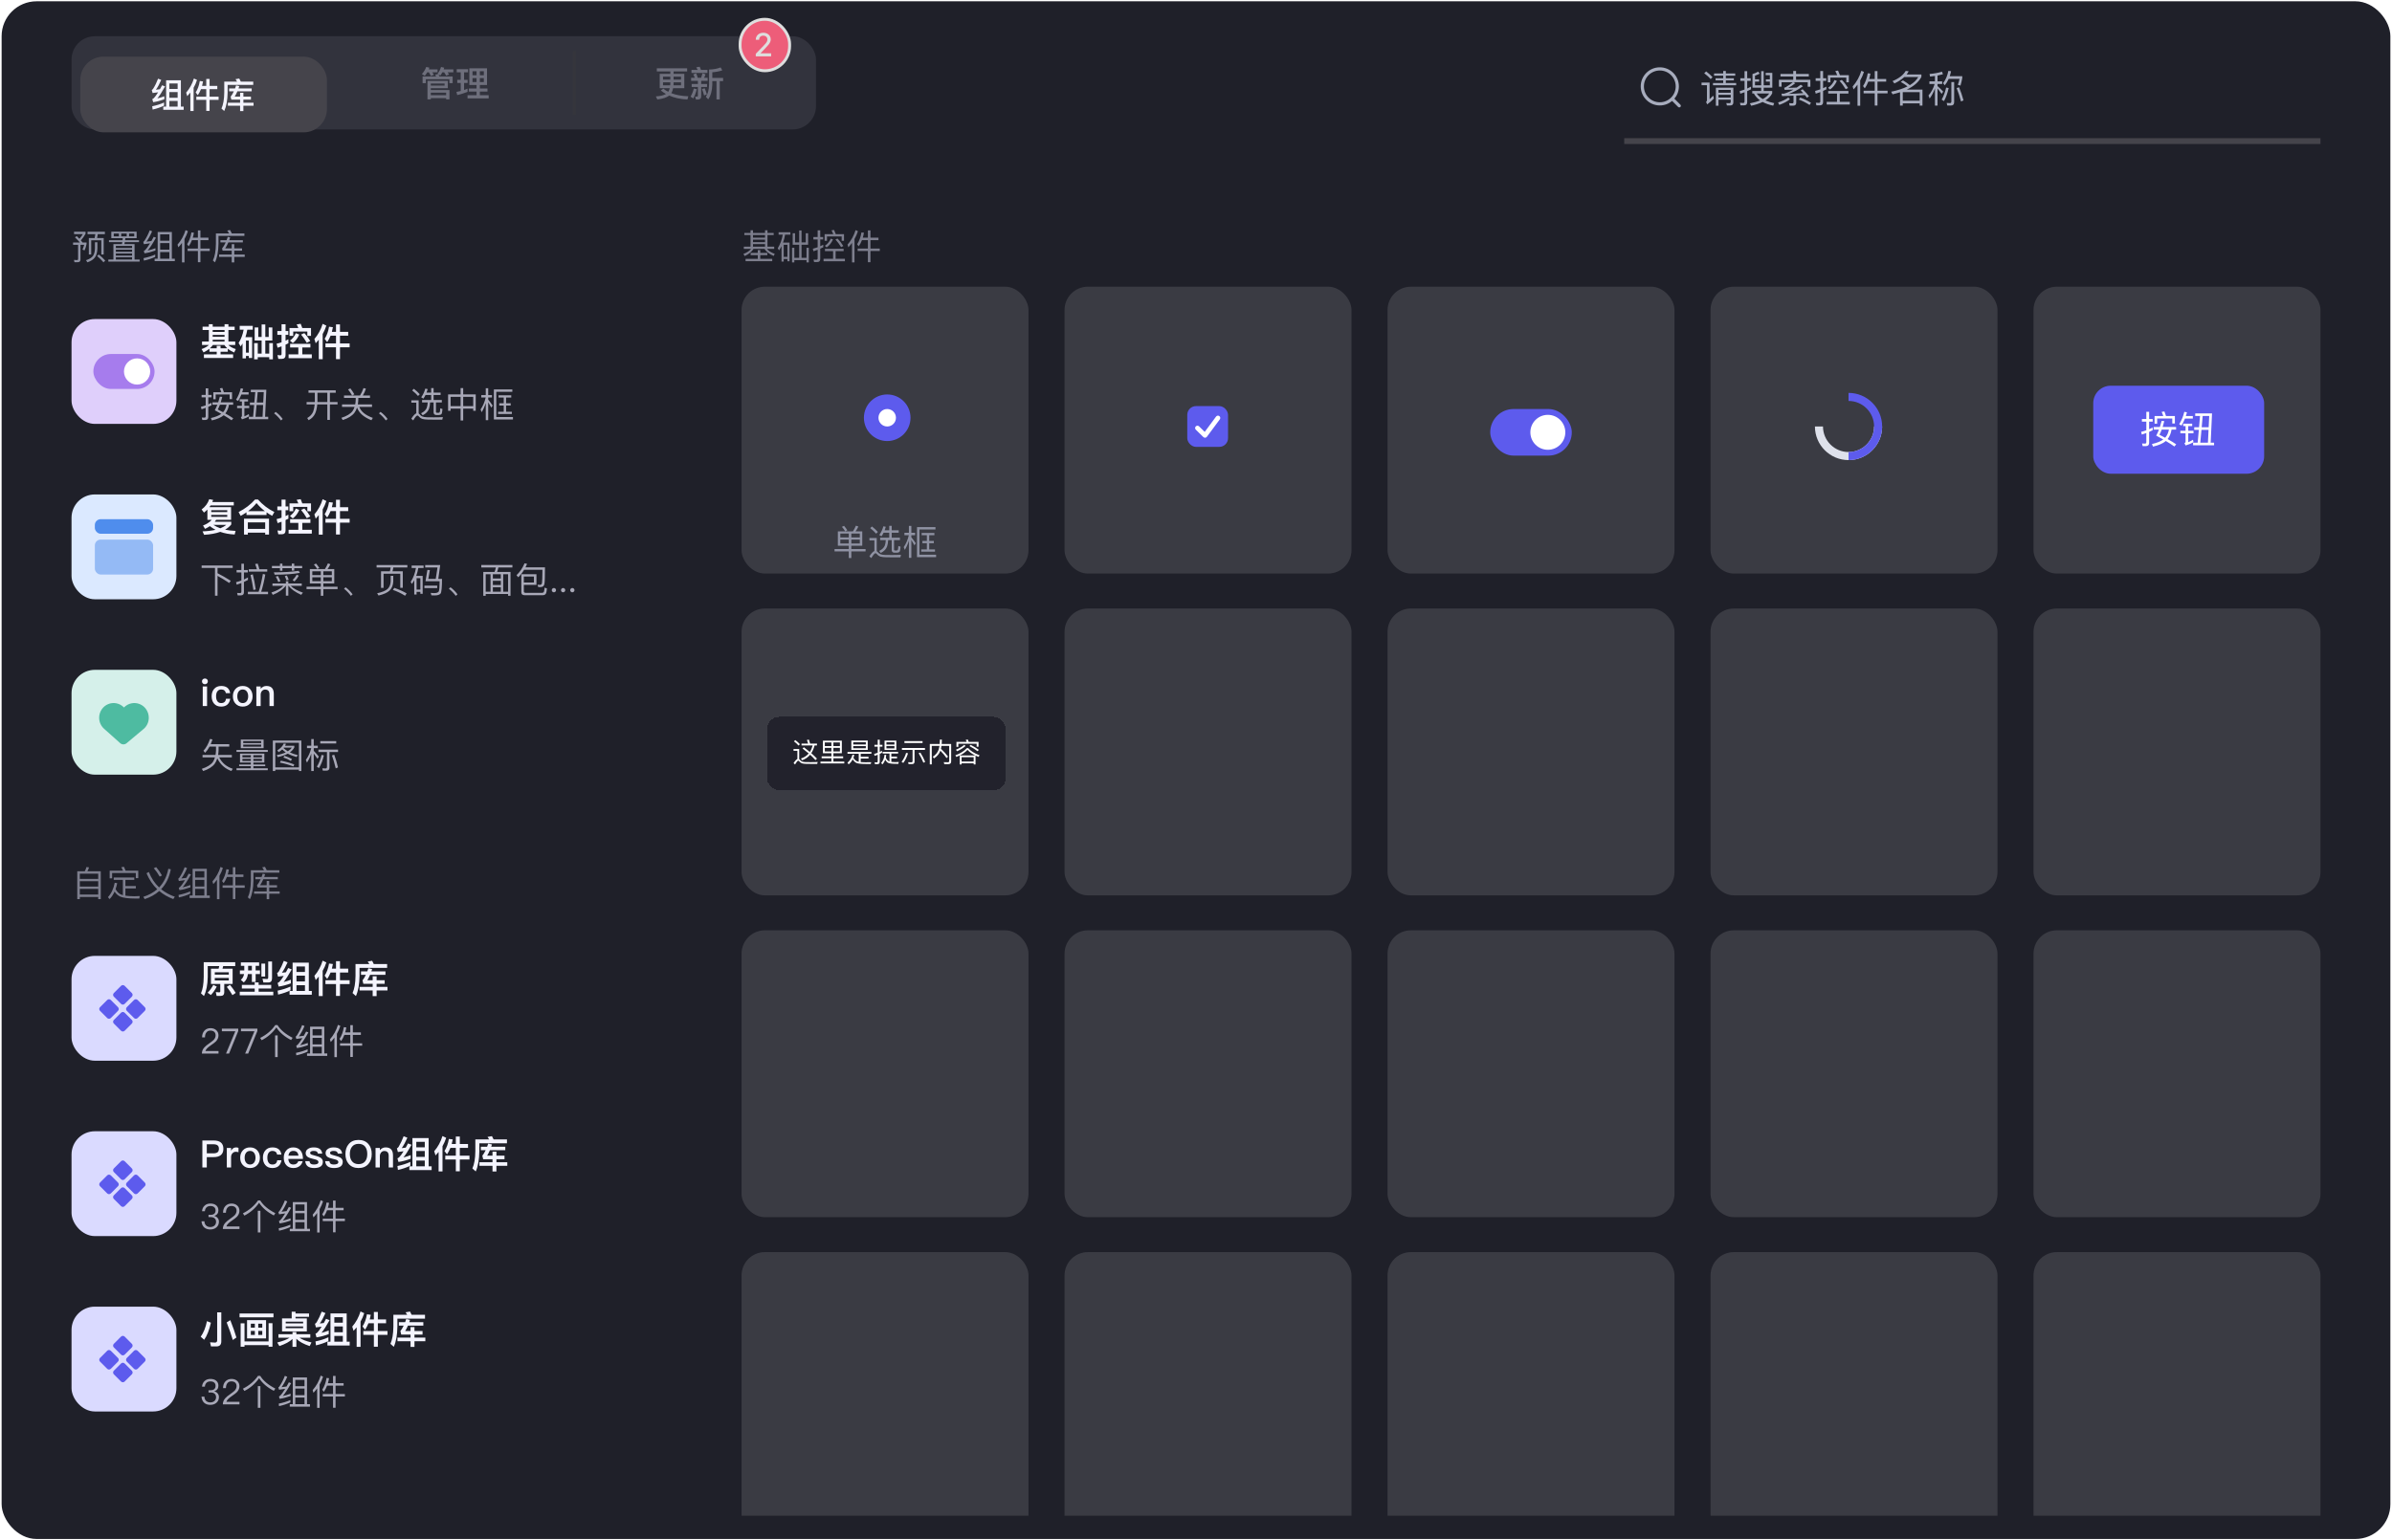 <svg width="739" height="476" viewBox="0 0 739 476" fill="none" xmlns="http://www.w3.org/2000/svg">
<rect x="0.5" y="0.4" width="738" height="475.2" rx="10.8" fill="#1F2029"/>
<rect x="22.1" y="11.2" width="230" height="28.8" rx="7.2" fill="#32333D"/>
<g filter="url(#filter0_d_9048_29035)">
<rect x="24.8" y="13.9" width="76.2" height="23.4" rx="7.2" fill="#45444B"/>
<path d="M50.688 28.077V29.049C49.651 29.557 48.474 29.956 47.156 30.259L47.026 29.233C48.431 28.952 49.651 28.563 50.688 28.077ZM48.841 20.712L49.813 21.09C49.273 22.342 48.722 23.358 48.16 24.135C48.571 24.092 48.992 24.038 49.403 23.973C49.618 23.584 49.834 23.185 50.072 22.753L51.001 23.098C50.061 24.783 49.262 26.025 48.614 26.814C49.327 26.641 50.04 26.425 50.774 26.144V27.084C49.554 27.526 48.398 27.829 47.318 27.98L47.048 27.04C47.232 26.954 47.383 26.857 47.513 26.738C47.869 26.382 48.312 25.777 48.852 24.924C48.29 24.999 47.728 25.075 47.145 25.15L46.886 24.2C47.048 24.135 47.199 24.006 47.329 23.811C47.912 22.882 48.409 21.856 48.841 20.712ZM55.883 21.219V29.341H56.746V30.334H50.439V29.341H51.325V21.219H55.883ZM52.329 29.341H54.878V27.591H52.329V29.341ZM52.329 26.619H54.878V24.848H52.329V26.619ZM52.329 23.887H54.878V22.202H52.329V23.887ZM59.911 20.658L60.872 21.1C60.602 21.954 60.246 22.764 59.814 23.52V30.712H58.809V25.01C58.507 25.399 58.183 25.766 57.848 26.122L57.513 25.032C58.593 23.779 59.392 22.321 59.911 20.658ZM61.725 21.435L62.73 21.565C62.643 22.051 62.546 22.515 62.427 22.947H63.723V20.787H64.749V22.947H67.136V23.952H64.749V26.274H67.536V27.267H64.749V30.669H63.723V27.267H60.656V26.274H63.723V23.952H62.093C61.822 24.632 61.498 25.248 61.11 25.809L60.451 24.956C61.077 23.995 61.509 22.818 61.725 21.435ZM73.908 20.668C74.081 20.949 74.243 21.273 74.404 21.63H78.239V22.634H70.322V24.956C70.29 27.354 69.944 29.265 69.275 30.712L68.421 29.946C68.972 28.747 69.264 27.084 69.285 24.956V21.63H73.26C73.109 21.349 72.936 21.1 72.763 20.863L73.908 20.668ZM72.947 22.785L73.929 23.012C73.843 23.26 73.767 23.498 73.692 23.725H77.763V24.621H73.346C73.087 25.226 72.806 25.777 72.504 26.263H74.178V25.075H75.193V26.263H77.526V27.181H75.193V28.153H78.336V29.082H75.193V30.723H74.178V29.082H70.398V28.153H74.178V27.181H71.467L71.251 26.284C71.607 25.842 71.942 25.291 72.245 24.621H70.797V23.725H72.623C72.731 23.422 72.838 23.109 72.947 22.785Z" fill="#F4F4FE"/>
</g>
<path d="M138.354 24.988V27.256H133.094V27.829H138.861V30.712H137.835V30.324H133.094V30.702H132.068V24.988H138.354ZM133.094 29.416H137.835V28.639H133.094V29.416ZM133.094 26.436H137.349V25.809H133.094V26.436ZM139.844 23.638V25.701H138.84V24.502H131.561V25.701H130.556V23.638H134.736C134.649 23.422 134.552 23.228 134.455 23.055L135.362 22.904L135.179 22.785C135.675 22.137 136.043 21.446 136.259 20.701L137.241 20.917C137.177 21.1 137.123 21.273 137.058 21.446H140.06V22.342H138.3C138.473 22.58 138.613 22.818 138.732 23.034L137.825 23.368C137.652 23.023 137.447 22.677 137.209 22.342H136.658C136.475 22.699 136.269 23.034 136.043 23.336L135.524 23.001C135.611 23.196 135.686 23.412 135.773 23.638H139.844ZM132.014 22.342C131.777 22.731 131.517 23.098 131.237 23.433L130.34 22.872C130.967 22.202 131.409 21.468 131.679 20.69L132.662 20.906C132.597 21.09 132.522 21.273 132.457 21.446H135.179V22.342H133.559C133.753 22.612 133.926 22.872 134.055 23.12L133.116 23.476C132.932 23.088 132.727 22.71 132.489 22.342H132.014ZM144.996 21.111H150.461V26.274H148.247V27.354H150.601V28.304H148.247V29.427H150.979V30.41H144.445V29.427H147.231V28.304H144.866V27.354H147.231V26.274H144.996V21.111ZM149.478 25.366V24.135H148.247V25.366H149.478ZM147.231 25.366V24.135H145.979V25.366H147.231ZM145.979 23.25H147.231V22.018H145.979V23.25ZM148.247 22.018V23.25H149.478V22.018H148.247ZM141.27 24.664H142.339V22.353H141.108V21.381H144.596V22.353H143.376V24.664H144.467V25.647H143.376V27.807C143.743 27.678 144.099 27.548 144.445 27.397V28.39C143.451 28.779 142.393 29.114 141.259 29.384L141.011 28.401C141.464 28.326 141.907 28.228 142.339 28.12V25.647H141.27V24.664Z" fill="#6E6F7C"/>
<line x1="177.45" y1="15.7" x2="177.45" y2="35.5" stroke="#35353C" stroke-width="0.9"/>
<path d="M202.924 21.111H212.287V22.072H208.108V22.818H211.413V27.256H207.957C207.838 27.883 207.654 28.39 207.406 28.79C208.896 29.373 210.635 29.686 212.644 29.751L212.385 30.745C210.225 30.648 208.345 30.248 206.747 29.535C205.969 30.14 204.749 30.54 203.075 30.734L202.632 29.794C204.015 29.708 205.051 29.46 205.743 29.038C205.159 28.714 204.63 28.347 204.155 27.948L204.943 27.408C205.408 27.775 205.915 28.088 206.455 28.369C206.65 28.066 206.812 27.688 206.92 27.256H203.82V22.818H207.093V22.072H202.924V21.111ZM210.397 26.36V25.442H208.108V25.701C208.108 25.939 208.097 26.155 208.075 26.36H210.397ZM207.06 26.36C207.082 26.144 207.093 25.917 207.093 25.701V25.442H204.835V26.36H207.06ZM204.835 24.6H207.093V23.692H204.835V24.6ZM208.108 23.692V24.6H210.397V23.692H208.108ZM222.645 20.83L223.141 21.738C222.213 22.062 221.187 22.256 220.063 22.332V24.081H223.401V25.064H222.364V30.723H221.359V25.064H220.063V26.155C220.009 28.056 219.588 29.568 218.8 30.702L218.076 29.924C218.692 29.017 219.027 27.764 219.07 26.155V21.489C220.398 21.468 221.586 21.241 222.645 20.83ZM213.627 21.597H215.549C215.419 21.316 215.268 21.046 215.106 20.798L216.165 20.625C216.294 20.917 216.435 21.241 216.564 21.597H218.562V22.548H213.627V21.597ZM213.519 24.049H214.663C214.523 23.671 214.361 23.314 214.177 22.99L215.074 22.656C215.247 23.044 215.419 23.509 215.571 24.049H216.597C216.769 23.595 216.921 23.131 217.05 22.645L217.968 22.969C217.839 23.368 217.687 23.725 217.525 24.049H218.627V24.988H216.629V25.96H218.443V26.889H216.629V29.784C216.629 30.432 216.273 30.756 215.56 30.756H214.998L214.771 29.805C214.933 29.848 215.085 29.87 215.225 29.87C215.484 29.87 215.614 29.762 215.614 29.546V26.889H213.691V25.96H215.614V24.988H213.519V24.049ZM214.339 27.364L215.268 27.559C215.009 28.65 214.653 29.6 214.177 30.41L213.335 29.87C213.81 29.092 214.145 28.25 214.339 27.364ZM217.72 27.289C218.001 27.98 218.227 28.606 218.389 29.168L217.525 29.492C217.353 28.822 217.137 28.164 216.877 27.516L217.72 27.289Z" fill="#6E6F7C"/>
<line x1="249.85" y1="15.7" x2="249.85" y2="35.5" stroke="#32333D" stroke-width="0.9"/>
<rect x="228.65" y="5.962" width="15.3" height="15.9" rx="7.65" fill="#ED5D79"/>
<rect x="228.65" y="5.962" width="15.3" height="15.9" rx="7.65" stroke="#DEDEDE" stroke-width="0.9"/>
<path d="M233.493 17.412V16.624L235.929 14.1C236.189 13.826 236.404 13.586 236.573 13.379C236.744 13.171 236.871 12.973 236.956 12.785C237.04 12.598 237.082 12.399 237.082 12.188C237.082 11.949 237.026 11.742 236.914 11.569C236.801 11.393 236.648 11.258 236.453 11.165C236.258 11.069 236.039 11.021 235.796 11.021C235.538 11.021 235.313 11.073 235.121 11.179C234.928 11.284 234.781 11.433 234.678 11.625C234.575 11.817 234.523 12.042 234.523 12.3H233.486C233.486 11.862 233.587 11.479 233.788 11.15C233.99 10.822 234.266 10.568 234.618 10.388C234.969 10.205 235.369 10.113 235.817 10.113C236.269 10.113 236.667 10.204 237.012 10.384C237.359 10.562 237.63 10.806 237.824 11.115C238.019 11.422 238.116 11.769 238.116 12.156C238.116 12.423 238.066 12.684 237.965 12.94C237.866 13.195 237.694 13.48 237.448 13.794C237.202 14.106 236.86 14.485 236.421 14.93L234.991 16.427V16.48H238.232V17.412H233.493Z" fill="#DEDEDE"/>
<path d="M716.9 42.7H501.8V44.5H716.9V42.7Z" fill="#45444B" mask="url(#path-13-inside-1_9048_29035)"/>
<path fill-rule="evenodd" clip-rule="evenodd" d="M516.601 31.194C515.574 32.063 514.245 32.588 512.794 32.588C509.539 32.588 506.9 29.949 506.9 26.694C506.9 23.439 509.539 20.8 512.794 20.8C516.049 20.8 518.688 23.439 518.688 26.694C518.688 28.144 518.164 29.472 517.295 30.499L517.298 30.501L519.149 32.352C519.341 32.544 519.341 32.855 519.149 33.047C518.957 33.239 518.646 33.239 518.454 33.047L516.603 31.196L516.601 31.194ZM517.706 26.694C517.706 29.406 515.507 31.605 512.794 31.605C510.081 31.605 507.882 29.406 507.882 26.694C507.882 23.981 510.081 21.782 512.794 21.782C515.507 21.782 517.706 23.981 517.706 26.694Z" fill="#A7ACBD"/>
<path d="M532.384 21.941H533.191V22.702H536.093V23.392H533.191V24.176H535.671V24.855H533.191V25.65H536.385V26.352H529.225V25.65H532.384V24.855H530.02V24.176H532.384V23.392H529.552V22.702H532.384V21.941ZM530.921 29.3V30.155H534.7V29.3H530.921ZM534.7 28.645V27.779H530.921V28.645H534.7ZM530.921 30.81V32.67H530.114V27.089H535.508V31.652C535.508 32.284 535.168 32.6 534.513 32.6H533.53L533.331 31.851L534.267 31.886C534.548 31.886 534.7 31.746 534.7 31.477V30.81H530.921ZM527.107 22.07C527.891 22.655 528.546 23.252 529.084 23.848L528.511 24.433C528.02 23.872 527.353 23.275 526.51 22.643L527.107 22.07ZM525.691 25.521H528.172V30.658C528.523 30.33 528.885 29.967 529.283 29.558L529.506 30.447C528.85 31.126 528.148 31.734 527.423 32.261L527.095 31.512C527.271 31.348 527.364 31.172 527.364 30.974V26.329H525.691V25.521ZM542.2 25.217V26.375H544.107V21.988H544.891V26.375H546.786V25.217H545.558V24.515H546.786V23.24H545.499V22.515H547.547V27.101H544.891V28.131H547.512V28.844C547.091 29.698 546.389 30.424 545.429 31.032C546.201 31.383 547.102 31.664 548.132 31.875L547.828 32.658C546.552 32.389 545.464 32.003 544.563 31.512C543.581 31.98 542.411 32.378 541.042 32.682L540.621 31.933C541.837 31.699 542.89 31.395 543.768 31.02C542.925 30.424 542.294 29.71 541.849 28.891H541.358V28.131H544.107V27.101H541.428V22.877C542.036 22.713 542.621 22.468 543.171 22.14L543.651 22.76C543.253 22.971 542.762 23.181 542.2 23.392V24.515H543.475V25.217H542.2ZM542.715 28.891C543.171 29.558 543.803 30.131 544.61 30.611C545.488 30.119 546.155 29.546 546.599 28.891H542.715ZM538.83 32.565H537.731L537.555 31.769C537.906 31.804 538.234 31.828 538.538 31.828C538.819 31.828 538.971 31.664 538.971 31.348V28.505C538.526 28.669 538.093 28.821 537.649 28.961L537.462 28.166C537.976 28.025 538.479 27.873 538.971 27.686V24.995H537.672V24.188H538.971V22H539.79V24.188H540.878V24.995H539.79V27.358C540.188 27.183 540.585 26.984 540.972 26.773V27.592C540.585 27.791 540.188 27.978 539.79 28.166V31.559C539.79 32.225 539.462 32.565 538.83 32.565ZM550.074 22.866H554.017V21.941H554.883V22.866H558.826V23.638H554.883V24.656H559.305V26.797H558.486V25.393H554.017L554.661 25.709C553.959 26.27 553.233 26.75 552.473 27.159C553.549 27.136 554.427 27.113 555.082 27.066C555.491 26.785 555.912 26.492 556.334 26.188L557.012 26.645C555.632 27.674 554.157 28.458 552.566 29.02C554.087 28.973 555.597 28.891 557.118 28.786C556.86 28.505 556.591 28.236 556.31 27.955L556.919 27.569C557.773 28.4 558.428 29.125 558.884 29.757L558.252 30.213C558.065 29.932 557.855 29.651 557.621 29.371C556.673 29.429 555.784 29.488 554.941 29.535V31.769C554.941 32.354 554.614 32.658 553.982 32.658H552.917L552.742 31.875C553.069 31.91 553.397 31.933 553.701 31.933C553.959 31.933 554.099 31.804 554.099 31.57V29.57C552.812 29.628 551.63 29.675 550.554 29.698L550.39 28.938C550.636 28.95 550.881 28.961 551.115 28.961C552.075 28.692 553.058 28.271 554.087 27.686C553.292 27.709 552.391 27.744 551.373 27.768L551.209 27.124C551.385 27.089 551.56 27.019 551.736 26.925C552.496 26.492 553.221 25.978 553.9 25.393H550.413V26.785H549.594V24.656H554.017V23.638H550.074V22.866ZM556.182 30.155C557.398 30.599 558.498 31.137 559.493 31.769L559.06 32.448C557.983 31.746 556.884 31.184 555.76 30.775L556.182 30.155ZM552.496 30.131L552.987 30.681C552.11 31.383 551.01 31.956 549.688 32.413L549.337 31.664C550.612 31.278 551.665 30.763 552.496 30.131ZM567.542 28.914H564.816V28.131H571.064V28.914H568.385V31.477H571.497V32.296H564.348V31.477H567.542V28.914ZM562.207 32.565H561.177L561.002 31.746C561.318 31.769 561.622 31.793 561.915 31.793C562.219 31.793 562.371 31.64 562.371 31.336V28.458C561.903 28.634 561.435 28.797 560.967 28.95L560.756 28.107C561.306 27.967 561.844 27.803 562.371 27.616V24.995H560.943V24.188H562.371V21.953H563.237V24.188H564.208V24.995H563.237V27.265C563.588 27.101 563.927 26.937 564.255 26.762V27.616C563.915 27.779 563.576 27.943 563.237 28.095V31.547C563.237 32.225 562.886 32.565 562.207 32.565ZM567.858 21.812C568.057 22.234 568.256 22.702 568.443 23.228H571.193V25.439H570.409V23.989H565.495V25.439H564.699V23.228H567.601C567.414 22.76 567.215 22.327 567.004 21.953L567.858 21.812ZM566.77 24.714L567.507 25.007C566.969 26.165 566.267 27.054 565.389 27.663L564.781 27.136C565.659 26.528 566.325 25.72 566.77 24.714ZM569.028 24.691C569.754 25.439 570.397 26.282 570.959 27.195L570.222 27.569C569.648 26.61 569.016 25.744 568.314 24.995L569.028 24.691ZM575.065 21.871L575.861 22.234C575.557 23.158 575.171 24.035 574.703 24.866V32.682H573.872V26.153C573.498 26.668 573.088 27.159 572.643 27.627L572.374 26.727C573.615 25.323 574.504 23.696 575.065 21.871ZM577.031 22.643L577.862 22.748C577.768 23.334 577.639 23.895 577.476 24.41H579.195V21.976H580.038V24.41H582.729V25.229H580.038V28.049H583.162V28.856H580.038V32.623H579.195V28.856H575.756V28.049H579.195V25.229H577.206C576.914 26.001 576.551 26.691 576.118 27.3L575.58 26.598C576.294 25.521 576.774 24.199 577.031 22.643ZM587.853 31.945V32.635H587.011V28.505C586.286 28.739 585.525 28.95 584.706 29.148L584.262 28.341C586.286 27.92 587.97 27.382 589.316 26.703C588.801 26.27 588.099 25.802 587.21 25.299L587.935 24.843C588.825 25.393 589.527 25.884 590.03 26.317C591.223 25.603 592.089 24.773 592.639 23.813H588.31C587.514 24.55 586.508 25.206 585.268 25.791L584.706 25.065C586.707 24.211 588.052 23.158 588.754 21.918L589.679 22.023C589.491 22.374 589.281 22.702 589.047 23.018H593.61V23.766C592.767 25.369 591.258 26.68 589.059 27.698H593.937V32.635H593.083V31.945H587.853ZM593.083 31.126V28.482H587.853V31.126H593.083ZM596.079 25.147H597.787V23.474C597.295 23.544 596.804 23.614 596.289 23.661L596.125 22.866C597.576 22.737 598.851 22.503 599.975 22.152L600.267 22.947C599.752 23.088 599.191 23.228 598.594 23.345V25.147H600.033V25.954H598.594V26.598C599.179 27.113 599.752 27.674 600.337 28.306L599.869 29.008C599.378 28.306 598.945 27.756 598.594 27.347V32.635H597.787V27.323C597.389 28.47 596.839 29.511 596.16 30.447L595.798 29.511C596.687 28.47 597.319 27.288 597.693 25.954H596.079V25.147ZM602.724 32.612H601.601L601.425 31.804C601.776 31.839 602.116 31.863 602.432 31.863C602.712 31.863 602.865 31.687 602.865 31.348V25.369H603.73V31.559C603.73 32.261 603.391 32.612 602.724 32.612ZM601.25 27.054L602.034 27.206C601.695 28.762 601.215 30.108 600.595 31.243L599.869 30.786C600.501 29.663 600.957 28.411 601.25 27.054ZM605.251 26.972C605.778 28.236 606.234 29.581 606.62 31.02L605.848 31.36C605.439 29.804 604.982 28.423 604.491 27.218L605.251 26.972ZM602.046 24.375C601.718 25.112 601.308 25.779 600.829 26.364L600.314 25.697C601.11 24.667 601.659 23.404 601.94 21.906L602.771 22.011C602.666 22.55 602.525 23.064 602.361 23.556H606.234V24.106C606.094 24.901 605.918 25.685 605.684 26.457L604.865 26.212C605.076 25.662 605.251 25.053 605.392 24.375H602.046Z" fill="#A7ACBD"/>
<path d="M27.046 71.619H32.403V72.354H30.211C30.157 72.775 30.081 73.174 29.995 73.563H32.036V78.65H31.302V74.254H28.18V78.65H27.446V73.563H29.25C29.336 73.174 29.401 72.764 29.444 72.354H27.046V71.619ZM30.502 78.65C31.302 79.276 31.971 79.903 32.511 80.529L31.971 81.069C31.496 80.464 30.837 79.816 30.006 79.136L30.502 78.65ZM29.336 74.87H30.092V76.814C30.059 77.97 29.8 78.888 29.314 79.568C28.839 80.205 28.072 80.702 27.003 81.069L26.582 80.41C27.608 80.076 28.331 79.633 28.742 79.071C29.109 78.488 29.314 77.743 29.336 76.814V74.87ZM23.731 72.98C24.022 73.261 24.292 73.531 24.53 73.79C24.919 73.369 25.275 72.883 25.599 72.343H22.878V71.619H26.431V72.235C25.988 73.034 25.502 73.714 24.983 74.287C25.189 74.524 25.361 74.74 25.513 74.935H26.744V75.41C26.571 76.252 26.355 76.911 26.117 77.386L25.48 77.138C25.675 76.728 25.858 76.242 26.009 75.658H24.865V80.173C24.865 80.734 24.584 81.026 24.044 81.026H23.007L22.856 80.324C23.18 80.356 23.493 80.378 23.796 80.378C24.012 80.378 24.13 80.248 24.13 79.989V75.658H22.575V74.935H24.67C24.249 74.438 23.741 73.898 23.158 73.336L23.731 72.98ZM33.667 74.233H37.868L37.933 73.606H34.39V71.587H42.209V73.606H38.71L38.645 74.233H42.944V74.827H38.559C38.516 75.043 38.483 75.248 38.44 75.442H41.572V80.205H43.138V80.832H33.472V80.205H35.038V75.442H37.663C37.706 75.237 37.738 75.032 37.782 74.827H33.667V74.233ZM35.794 80.205H40.806V79.492H35.794V80.205ZM35.794 79.006H40.806V78.326H35.794V79.006ZM35.794 77.829H40.806V77.149H35.794V77.829ZM35.794 76.663H40.806V75.982H35.794V76.663ZM41.475 73.056V72.159H39.866V73.056H41.475ZM39.153 73.056V72.159H37.447V73.056H39.153ZM36.745 73.056V72.159H35.136V73.056H36.745ZM47.955 78.661V79.395C46.94 79.87 45.773 80.259 44.456 80.54L44.359 79.773C45.741 79.492 46.94 79.125 47.955 78.661ZM46.26 71.187L46.994 71.479C46.411 72.818 45.828 73.887 45.233 74.686C45.752 74.643 46.26 74.568 46.778 74.481C47.005 74.082 47.242 73.65 47.491 73.185L48.193 73.455C47.156 75.313 46.303 76.63 45.622 77.419C46.422 77.246 47.221 77.008 48.02 76.706V77.419C46.843 77.84 45.719 78.132 44.639 78.283L44.434 77.559C44.575 77.494 44.694 77.419 44.791 77.332C45.223 76.911 45.741 76.198 46.357 75.194C45.73 75.291 45.104 75.378 44.456 75.464L44.261 74.74C44.38 74.697 44.488 74.6 44.596 74.449C45.233 73.498 45.784 72.418 46.26 71.187ZM53.096 71.684V79.946H54.014V80.702H47.772V79.946H48.711V71.684H53.096ZM49.478 79.946H52.329V77.894H49.478V79.946ZM49.478 77.16H52.329V75.118H49.478V77.16ZM49.478 74.384H52.329V72.429H49.478V74.384ZM57.33 71.112L58.064 71.446C57.783 72.3 57.427 73.11 56.995 73.876V81.091H56.228V75.064C55.882 75.54 55.504 75.993 55.094 76.425L54.846 75.594C55.99 74.298 56.811 72.796 57.33 71.112ZM59.144 71.824L59.911 71.922C59.824 72.462 59.706 72.98 59.554 73.455H61.142V71.209H61.919V73.455H64.403V74.211H61.919V76.814H64.803V77.559H61.919V81.037H61.142V77.559H57.967V76.814H61.142V74.211H59.306C59.036 74.924 58.701 75.561 58.301 76.123L57.805 75.475C58.464 74.481 58.906 73.261 59.144 71.824ZM71.067 71.09C71.261 71.403 71.445 71.749 71.618 72.138H75.506V72.894H67.503V75.356C67.46 77.743 67.103 79.654 66.412 81.08L65.775 80.508C66.369 79.276 66.682 77.559 66.704 75.356V72.138H70.765C70.592 71.803 70.397 71.5 70.203 71.241L71.067 71.09ZM70.365 73.196L71.11 73.369C71.013 73.671 70.916 73.952 70.819 74.233H75.031V74.913H70.549C70.246 75.604 69.922 76.22 69.577 76.76H71.596V75.453H72.374V76.76H74.782V77.462H72.374V78.672H75.603V79.384H72.374V81.091H71.596V79.384H67.698V78.672H71.596V77.462H68.767L68.605 76.792C69.015 76.285 69.393 75.658 69.728 74.913H68.097V74.233H70.009C70.127 73.898 70.246 73.552 70.365 73.196Z" fill="#8F92A3"/>
<rect x="22.1" y="98.6" width="32.4" height="32.4" rx="7.2" fill="#DFCFFB"/>
<rect x="28.85" y="109.4" width="18.9" height="10.8" rx="5.4" fill="#A67CED"/>
<circle cx="42.35" cy="114.8" r="4.05" fill="white"/>
<path d="M62.589 100.955H64.52V100.183H65.713V100.955H69.375V100.183H70.569V100.955H72.499V101.973H70.569V105.553H72.675V106.606H70.534C71.072 107.144 71.844 107.565 72.85 107.881L72.347 108.934C71.563 108.595 70.908 108.209 70.381 107.764V108.712H68.147V109.519H72.019V110.642H62.999V109.519H66.953V108.712H64.695V107.776C64.18 108.197 63.584 108.571 62.893 108.911L62.273 107.881C63.279 107.53 64.04 107.109 64.555 106.606H62.414V105.553H64.52V101.973H62.589V100.955ZM64.847 107.635H66.953V106.863H68.147V107.635H70.229C69.855 107.308 69.551 106.957 69.317 106.606H65.772C65.514 106.969 65.21 107.308 64.847 107.635ZM65.713 105.553H69.375V105.003H65.713V105.553ZM65.713 104.067H69.375V103.505H65.713V104.067ZM65.713 102.569H69.375V101.973H65.713V102.569ZM75.272 101.879H74.055V100.709H78.092V101.879H76.407C76.266 102.698 76.068 103.47 75.822 104.196H77.904V110.642H76.875V110.011H75.986V110.748H74.933V106.15C74.746 106.465 74.558 106.77 74.359 107.062L73.716 106.009C74.488 104.781 75.003 103.4 75.272 101.879ZM75.986 108.981H76.875V105.249H75.986V108.981ZM83.017 104.125V101.189H84.141V105.225H81.964V109.273H83.181V106.044H84.304V111.04H83.181V110.373H79.636V111.04H78.513V106.044H79.636V109.273H80.829V105.225H78.677V101.189H79.8V104.125H80.829V100.264H81.964V104.125H83.017ZM92.167 107.39H89.628V106.255H95.899V107.39H93.395V109.519H96.332V110.701H89.16V109.519H92.167V107.39ZM87.019 110.911H85.989L85.72 109.73C86.024 109.777 86.317 109.8 86.598 109.8C86.855 109.8 86.984 109.66 86.984 109.402V107.039C86.574 107.191 86.165 107.331 85.755 107.46L85.451 106.22C85.966 106.103 86.481 105.962 86.984 105.787V103.482H85.685V102.3H86.984V100.206H88.224V102.3H89.066V103.482H88.224V105.295C88.516 105.155 88.809 105.003 89.101 104.851V106.091C88.797 106.231 88.505 106.372 88.224 106.512V109.718C88.224 110.514 87.814 110.911 87.019 110.911ZM92.892 100.054C93.056 100.452 93.231 100.885 93.395 101.364H96.086V103.786H94.951V102.452H90.587V103.786H89.441V101.364H92.167C92.015 100.966 91.839 100.604 91.64 100.264L92.892 100.054ZM91.395 102.967L92.459 103.388C91.956 104.535 91.289 105.412 90.459 106.021L89.581 105.249C90.4 104.664 90.997 103.903 91.395 102.967ZM94.015 102.944C94.717 103.681 95.326 104.5 95.852 105.389L94.776 105.939C94.238 104.98 93.653 104.137 93.009 103.388L94.015 102.944ZM99.678 100.077L100.825 100.627C100.532 101.54 100.158 102.394 99.69 103.213V111.017H98.485V104.991C98.18 105.366 97.865 105.728 97.537 106.079L97.127 104.769C98.274 103.447 99.128 101.879 99.678 100.077ZM101.655 100.966L102.849 101.119C102.767 101.61 102.662 102.09 102.533 102.546H103.808V100.241H105.037V102.546H107.576V103.739H105.037V106.138H108.02V107.32H105.037V110.982H103.808V107.32H100.544V106.138H103.808V103.739H102.135C101.843 104.465 101.492 105.132 101.082 105.728L100.298 104.71C100.965 103.693 101.421 102.441 101.655 100.966Z" fill="#F4F4FE"/>
<path d="M71.69 121.208V123.335H70.945V121.91H66.636V123.378H65.901V121.208H68.385C68.245 120.776 68.083 120.387 67.91 120.02L68.698 119.89C68.86 120.279 69.012 120.711 69.163 121.208H71.69ZM67.91 122.59L68.666 122.655C68.515 123.27 68.353 123.832 68.202 124.329H72.036V125.074H70.74C70.567 126.154 70.189 127.061 69.616 127.774C70.632 128.336 71.442 128.843 72.068 129.275L71.539 129.891C70.891 129.416 70.081 128.897 69.109 128.325C68.353 128.994 67.143 129.524 65.458 129.923L65.145 129.189C66.571 128.865 67.64 128.433 68.374 127.893C67.748 127.536 67.078 127.169 66.366 126.791C66.657 126.251 66.916 125.679 67.154 125.074H65.642V124.329H67.413C67.597 123.767 67.759 123.195 67.91 122.59ZM69.994 125.074H67.942C67.726 125.636 67.51 126.132 67.284 126.543C67.867 126.845 68.418 127.126 68.925 127.396C69.454 126.791 69.811 126.024 69.994 125.074ZM63.417 129.783H62.499L62.337 129.027C62.618 129.048 62.888 129.07 63.147 129.07C63.406 129.07 63.547 128.93 63.547 128.649V126.046C63.115 126.208 62.683 126.359 62.262 126.489L62.067 125.711C62.575 125.592 63.072 125.441 63.547 125.268V122.795H62.283V122.05H63.547V120.009H64.346V122.05H65.361V122.795H64.346V124.955C64.681 124.804 65.016 124.642 65.35 124.469V125.258C65.016 125.42 64.681 125.571 64.346 125.722V128.843C64.346 129.47 64.033 129.783 63.417 129.783ZM81.486 121.186H79.617L79.336 124.394H81.324L81.486 121.186ZM78.58 124.394L78.861 121.186H77.49V120.452H82.285L81.896 128.8H82.868V129.556H76.885V128.8H78.192L78.516 125.15H77.209V124.394H78.58ZM78.937 128.8H81.118L81.291 125.15H79.272L78.937 128.8ZM74.379 119.998L75.135 120.149C75.038 120.516 74.93 120.862 74.822 121.208H76.809V121.931H74.563C74.271 122.666 73.936 123.335 73.558 123.929L72.921 123.53C73.591 122.471 74.077 121.294 74.379 119.998ZM74.055 123.378H76.626V124.08H75.502V125.409H76.993V126.122H75.502V128.67C75.945 128.487 76.399 128.249 76.852 127.958L76.993 128.649C76.345 129.038 75.589 129.351 74.746 129.599L74.412 128.93C74.628 128.843 74.736 128.724 74.736 128.573V126.122H73.256V125.409H74.736V124.08H74.055V123.378ZM85.168 127.288C85.579 127.58 86 127.936 86.41 128.368C86.767 128.735 87.08 129.113 87.339 129.48L86.799 129.934C86.54 129.567 86.227 129.2 85.881 128.832C85.481 128.4 85.082 128.044 84.682 127.742L85.168 127.288ZM95.309 120.624H103.723V121.38H101.919V124.242H104.284V124.988H101.919V129.772H101.131V124.988H98.01C97.912 126.1 97.707 127.018 97.383 127.752C96.973 128.66 96.292 129.362 95.342 129.858L94.921 129.189C95.796 128.692 96.411 128.033 96.757 127.212C96.984 126.586 97.135 125.852 97.221 124.988H94.726V124.242H97.264C97.264 124.102 97.275 123.972 97.275 123.864V121.38H95.309V120.624ZM98.074 121.38V123.864C98.074 123.994 98.064 124.124 98.064 124.242H101.131V121.38H98.074ZM108.248 120.02C108.68 120.581 109.09 121.186 109.479 121.856L108.777 122.212C108.388 121.521 107.978 120.905 107.535 120.365L108.248 120.02ZM112.309 119.922L113.054 120.128C112.795 120.905 112.471 121.607 112.082 122.223H114.307V122.979H110.7V123.486C110.678 124.026 110.635 124.534 110.548 124.988H114.933V125.744H111.002C111.531 127.202 112.924 128.336 115.192 129.146L114.739 129.869C112.363 128.908 110.894 127.601 110.311 125.96C110.106 126.575 109.836 127.115 109.49 127.58C108.756 128.53 107.557 129.275 105.894 129.804L105.472 129.124C107.125 128.595 108.28 127.893 108.928 127.029C109.188 126.64 109.393 126.219 109.544 125.744H105.667V124.988H109.738C109.836 124.512 109.89 124.016 109.9 123.486V122.979H106.282V122.223H111.218C111.628 121.596 111.985 120.83 112.309 119.922ZM117.568 127.288C117.979 127.58 118.4 127.936 118.81 128.368C119.167 128.735 119.48 129.113 119.739 129.48L119.199 129.934C118.94 129.567 118.627 129.2 118.281 128.832C117.882 128.4 117.482 128.044 117.082 127.742L117.568 127.288ZM127.861 120.149C128.584 120.711 129.189 121.272 129.686 121.834L129.146 122.374C128.703 121.834 128.098 121.262 127.332 120.657L127.861 120.149ZM134.136 129.686C133.552 129.686 132.904 129.675 132.213 129.664C131.522 129.653 130.95 129.588 130.518 129.47C130.096 129.34 129.718 129.07 129.384 128.681C129.232 128.498 129.092 128.411 128.962 128.411C128.692 128.411 128.26 128.908 127.656 129.923L127.072 129.394C127.656 128.476 128.163 127.914 128.617 127.72V124.437H127.083V123.724H129.34V127.763C129.427 127.828 129.513 127.914 129.6 128.012C129.859 128.325 130.14 128.552 130.442 128.692C130.777 128.843 131.263 128.93 131.911 128.951C132.472 128.962 133.185 128.973 134.028 128.973C134.546 128.973 135.075 128.962 135.615 128.951C136.134 128.94 136.544 128.93 136.836 128.908L136.641 129.686H134.136ZM133.207 119.944H133.963V121.326H136.123V122.072H133.963V123.616H136.501V124.372H134.686V127.266C134.686 127.461 134.794 127.569 135.032 127.569H135.421C135.572 127.569 135.68 127.536 135.766 127.472C135.896 127.374 135.982 126.942 136.026 126.176L136.706 126.402C136.641 127.299 136.522 127.828 136.36 128.001C136.209 128.152 135.95 128.238 135.583 128.249H134.805C134.524 128.249 134.319 128.174 134.179 128.022C134.028 127.871 133.963 127.677 133.963 127.439V124.372H132.872C132.84 125.117 132.732 125.765 132.548 126.305C132.267 127.126 131.608 127.806 130.593 128.336L130.086 127.72C130.96 127.288 131.533 126.748 131.814 126.1C131.997 125.625 132.105 125.042 132.138 124.372H130.399V123.616H133.207V122.072H131.457C131.263 122.482 131.047 122.849 130.809 123.195L130.129 122.774C130.712 121.964 131.133 121.067 131.392 120.095L132.138 120.246C132.03 120.624 131.911 120.981 131.781 121.326H133.207V119.944ZM142.3 119.933H143.1V121.877H146.977V126.953H146.199V126.273H143.1V129.956H142.3V126.273H139.212V126.953H138.434V121.877H142.3V119.933ZM139.212 125.517H142.3V122.633H139.212V125.517ZM143.1 125.517H146.199V122.633H143.1V125.517ZM150.832 124.318V129.848H150.076V124.545C149.752 125.582 149.331 126.532 148.813 127.385L148.478 126.543C149.212 125.463 149.742 124.221 150.055 122.838H148.694V122.093H150.076V119.976H150.832V122.093H151.988V122.838H150.832V123.497C151.286 124.037 151.74 124.653 152.204 125.344L151.783 125.97C151.416 125.301 151.102 124.75 150.832 124.318ZM154.018 122.158H157.95V122.849H156.351V124.62H157.777V125.312H156.351V127.245H158.133V127.936H153.889V127.245H155.628V125.312H154.245V124.62H155.628V122.849H154.018V122.158ZM152.582 120.344H158.284V121.078H153.327V128.886H158.479V129.621H152.582V120.344Z" fill="#A8A8B7"/>
<rect x="22.1" y="152.8" width="32.4" height="32.4" rx="7.2" fill="#DBE9FF"/>
<rect x="29.3" y="160.45" width="18" height="4.5" rx="1.8" fill="#4F8DED"/>
<rect x="29.3" y="166.75" width="18" height="10.8" rx="1.8" fill="#4F8DED" fill-opacity="0.5"/>
<path d="M65.07 156.196C64.953 156.383 64.824 156.559 64.707 156.734H71.388V160.654H66.778C66.637 160.864 66.497 161.052 66.357 161.239H71.446V162.081C70.955 162.701 70.311 163.239 69.539 163.684C70.522 163.895 71.61 164.023 72.78 164.07L72.499 165.182C70.838 165.1 69.352 164.831 68.041 164.363C66.672 164.854 65.011 165.158 63.057 165.275L62.578 164.211C64.11 164.152 65.444 163.988 66.579 163.731C65.947 163.392 65.362 163.017 64.836 162.596C64.379 162.9 63.888 163.181 63.35 163.438L62.718 162.409C63.911 161.941 64.8 161.356 65.409 160.654H64.075V157.471C63.748 157.799 63.397 158.115 63.022 158.407L62.285 157.448C63.443 156.582 64.227 155.517 64.637 154.266L65.842 154.488C65.772 154.722 65.69 154.944 65.596 155.155H72.23V156.196H65.07ZM68.065 163.263C68.79 162.97 69.41 162.619 69.913 162.198H65.9C66.544 162.619 67.269 162.982 68.065 163.263ZM70.206 159.718V159.133H65.269V159.718H70.206ZM65.269 158.244H70.206V157.67H65.269V158.244ZM78.805 154.359H79.695C81.157 155.997 82.842 157.296 84.761 158.232L84.094 159.414C83.474 159.086 82.889 158.723 82.35 158.337V159.144H76.15V158.325C75.588 158.712 74.991 159.086 74.359 159.437L73.704 158.244C75.752 157.202 77.448 155.904 78.805 154.359ZM76.653 157.963H81.836C80.876 157.226 80.01 156.395 79.25 155.471C78.513 156.383 77.647 157.214 76.653 157.963ZM83.111 160.291V165.205H81.929V164.608H76.571V165.205H75.389V160.291H83.111ZM76.571 163.45H81.929V161.438H76.571V163.45ZM92.167 161.59H89.628V160.455H95.899V161.59H93.395V163.719H96.332V164.901H89.16V163.719H92.167V161.59ZM87.019 165.112H85.989L85.72 163.93C86.024 163.977 86.317 164 86.598 164C86.855 164 86.984 163.86 86.984 163.602V161.239C86.574 161.391 86.165 161.531 85.755 161.66L85.451 160.42C85.966 160.303 86.481 160.162 86.984 159.987V157.682H85.685V156.5H86.984V154.406H88.224V156.5H89.066V157.682H88.224V159.495C88.516 159.355 88.809 159.203 89.101 159.051V160.291C88.797 160.431 88.505 160.572 88.224 160.712V163.918C88.224 164.714 87.814 165.112 87.019 165.112ZM92.892 154.254C93.056 154.652 93.231 155.085 93.395 155.564H96.086V157.986H94.951V156.652H90.587V157.986H89.441V155.564H92.167C92.015 155.166 91.839 154.804 91.64 154.464L92.892 154.254ZM91.395 157.167L92.459 157.588C91.956 158.735 91.289 159.612 90.459 160.221L89.581 159.449C90.4 158.864 90.997 158.103 91.395 157.167ZM94.015 157.144C94.717 157.881 95.326 158.7 95.852 159.589L94.776 160.139C94.238 159.18 93.653 158.337 93.009 157.588L94.015 157.144ZM99.678 154.277L100.825 154.827C100.532 155.74 100.158 156.594 99.69 157.413V165.217H98.485V159.191C98.18 159.566 97.865 159.928 97.537 160.279L97.127 158.969C98.274 157.647 99.128 156.079 99.678 154.277ZM101.655 155.166L102.849 155.319C102.767 155.81 102.662 156.29 102.533 156.746H103.808V154.441H105.037V156.746H107.576V157.939H105.037V160.338H108.02V161.52H105.037V165.182H103.808V161.52H100.544V160.338H103.808V157.939H102.135C101.843 158.665 101.492 159.332 101.082 159.928L100.298 158.91C100.965 157.893 101.421 156.641 101.655 155.166Z" fill="#F4F4FE"/>
<path d="M62.294 174.749H71.895V175.516H67.208V177.146C68.547 177.816 69.908 178.594 71.29 179.479L70.826 180.17C69.39 179.22 68.18 178.486 67.208 177.967V184.102H66.42V175.516H62.294V174.749ZM76.863 175.915H79.358C79.207 175.332 79.023 174.803 78.829 174.306L79.617 174.176C79.801 174.684 79.974 175.267 80.125 175.915H82.566V176.66H76.863V175.915ZM76.582 182.87H79.909C80.406 181.402 80.838 179.566 81.216 177.362L81.961 177.557C81.615 179.544 81.194 181.315 80.697 182.87H82.814V183.626H76.582V182.87ZM78.105 177.481C78.451 178.842 78.753 180.397 79.012 182.158L78.289 182.341C78.051 180.743 77.749 179.198 77.392 177.708L78.105 177.481ZM76.604 178.442V179.231C76.194 179.447 75.783 179.652 75.362 179.846V183.022C75.362 183.67 75.038 183.994 74.401 183.994H73.429L73.256 183.238C73.558 183.259 73.85 183.281 74.131 183.281C74.422 183.281 74.574 183.13 74.574 182.827V180.181C74.098 180.365 73.612 180.538 73.126 180.689L72.932 179.911C73.494 179.771 74.044 179.598 74.574 179.404V176.909H73.094V176.164H74.574V174.209H75.362V176.164H76.561V176.909H75.362V179.08C75.783 178.885 76.194 178.669 76.604 178.442ZM84.013 174.889H86.497V174.187H87.253V174.889H90.147V174.176H90.903V174.889H93.355V175.58H90.903V176.326H90.147V175.58H87.253V176.38H86.497V175.58H84.013V174.889ZM91.67 177.6L92.318 177.913C91.94 178.583 91.497 179.177 90.979 179.674L90.406 179.252C90.892 178.788 91.314 178.237 91.67 177.6ZM88.635 177.848C88.851 178.237 89.035 178.68 89.197 179.188L88.505 179.36C88.365 178.907 88.192 178.464 87.987 178.054L88.635 177.848ZM85.859 177.989C86.151 178.486 86.41 179.026 86.626 179.598L85.989 179.879C85.751 179.252 85.481 178.691 85.201 178.205L85.859 177.989ZM92.264 176.401L92.642 177.038C90.687 177.406 88.095 177.6 84.855 177.6L84.618 176.876C87.685 176.876 90.234 176.714 92.264 176.401ZM84.175 180.322H88.322V179.63H89.078V180.322H93.225V181.045H89.823C90.601 181.834 91.853 182.536 93.582 183.151L93.052 183.832C91.216 182.989 89.909 182.06 89.153 181.045H89.078V184.08H88.322V181.045H88.246C87.425 182.168 86.108 183.097 84.283 183.832L83.851 183.108C85.535 182.568 86.767 181.877 87.566 181.045H84.175V180.322ZM95.731 175.861H100.386C100.731 175.321 101.044 174.727 101.314 174.101L102.07 174.371C101.811 174.922 101.52 175.418 101.196 175.861H103.269V180.3H99.889V181.326H104.295V182.06H99.889V184.112H99.111V182.06H94.705V181.326H99.111V180.3H95.731V175.861ZM102.513 179.609V178.399H99.889V179.609H102.513ZM99.111 179.609V178.399H96.487V179.609H99.111ZM96.487 177.73H99.111V176.542H96.487V177.73ZM99.889 176.542V177.73H102.513V176.542H99.889ZM97.642 174.155C97.999 174.565 98.334 175.03 98.657 175.526L98.01 175.85C97.686 175.332 97.351 174.878 96.984 174.468L97.642 174.155ZM106.768 181.488C107.179 181.78 107.6 182.136 108.01 182.568C108.367 182.935 108.68 183.313 108.939 183.68L108.399 184.134C108.14 183.767 107.827 183.4 107.481 183.032C107.082 182.6 106.682 182.244 106.282 181.942L106.768 181.488ZM124.437 176.542V181.65H123.66V177.298H118.497V181.672H117.72V176.542H120.452C120.56 176.164 120.636 175.775 120.69 175.364H116.348V174.63H125.852V175.364H121.51C121.446 175.775 121.37 176.174 121.262 176.542H124.437ZM121.813 181.672C123.206 182.147 124.48 182.708 125.625 183.378L125.15 184.112C123.919 183.346 122.666 182.741 121.381 182.309L121.813 181.672ZM120.7 177.946H121.5V179.663C121.456 180.851 121.068 181.79 120.355 182.503C119.664 183.162 118.53 183.67 116.953 184.037L116.51 183.346C118.076 183 119.167 182.546 119.782 181.974C120.366 181.38 120.668 180.613 120.7 179.663V177.946ZM130.582 177.967V183.518H129.87V182.903H128.703V183.724H127.98V179.328C127.764 179.717 127.526 180.095 127.267 180.462L126.878 179.836C127.699 178.583 128.239 177.146 128.498 175.537H127.18V174.781H130.863V175.537H129.232C129.081 176.401 128.876 177.211 128.595 177.967H130.582ZM128.703 182.201H129.87V178.68H128.703V182.201ZM132.04 176.12L132.807 176.174L132.332 178.896H134.622L135.162 175.364H131.36V174.63H136.004L135.41 178.896H136.555C136.555 181.51 136.404 183.011 136.123 183.421C135.82 183.81 135.205 184.015 134.254 184.015C133.952 184.015 133.628 184.004 133.282 183.983L133.066 183.227C133.542 183.27 133.876 183.292 134.071 183.292C134.902 183.292 135.399 183.108 135.561 182.762C135.734 182.395 135.82 181.348 135.82 179.62H131.457L132.04 176.12ZM131.122 180.991H135.075V181.726H131.122V180.991ZM139.168 181.488C139.579 181.78 140 182.136 140.41 182.568C140.767 182.935 141.08 183.313 141.339 183.68L140.799 184.134C140.54 183.767 140.227 183.4 139.881 183.032C139.482 182.6 139.082 182.244 138.682 181.942L139.168 181.488ZM148.694 174.608H158.306V175.364H153.975C153.889 175.84 153.748 176.304 153.576 176.747H157.723V184.112H156.978V183.572H150.055V184.112H149.31V176.747H152.787C152.96 176.293 153.1 175.84 153.187 175.364H148.694V174.608ZM150.055 182.86H151.545V177.449H150.055V182.86ZM152.269 182.86H154.731V181.477H152.269V182.86ZM155.455 182.86H156.978V177.449H155.455V182.86ZM152.269 180.797H154.731V179.479H152.269V180.797ZM152.269 178.788H154.731V177.449H152.269V178.788ZM165.736 177.46V180.743H161.838V182.741C161.838 183.043 162.021 183.205 162.367 183.205H167.518C167.767 183.194 167.94 183.086 168.037 182.881C168.123 182.708 168.188 182.276 168.242 181.607L168.976 181.844C168.912 182.514 168.836 182.989 168.739 183.27C168.577 183.702 168.242 183.918 167.745 183.94H162.075C161.395 183.94 161.06 183.626 161.06 183.022V177.46H165.736ZM161.838 180.03H164.959V178.172H161.838V180.03ZM162.064 174.079L162.842 174.252C162.691 174.619 162.518 174.986 162.345 175.332H168.372C168.372 178.064 168.318 179.749 168.21 180.397C168.112 181.088 167.691 181.434 166.946 181.434C166.816 181.434 166.59 181.423 166.266 181.402L166.082 180.7C166.374 180.721 166.622 180.743 166.838 180.743C167.194 180.743 167.4 180.527 167.454 180.095C167.518 179.663 167.562 178.324 167.583 176.077H161.935C161.395 176.963 160.79 177.74 160.11 178.399L159.57 177.751C160.585 176.822 161.416 175.591 162.064 174.079ZM171.126 181.715C171.298 181.715 171.46 181.78 171.59 181.909C171.72 182.039 171.784 182.19 171.784 182.384C171.784 182.568 171.72 182.719 171.59 182.849C171.46 182.978 171.298 183.043 171.126 183.043C170.931 183.043 170.78 182.978 170.661 182.849C170.532 182.719 170.467 182.568 170.467 182.384C170.467 182.19 170.532 182.039 170.661 181.909C170.78 181.78 170.931 181.715 171.126 181.715ZM173.973 181.715C174.146 181.715 174.308 181.78 174.438 181.909C174.567 182.039 174.632 182.19 174.632 182.384C174.632 182.568 174.567 182.719 174.438 182.849C174.308 182.978 174.146 183.043 173.973 183.043C173.779 183.043 173.628 182.978 173.509 182.849C173.379 182.719 173.314 182.568 173.314 182.384C173.314 182.19 173.379 182.039 173.509 181.909C173.628 181.78 173.779 181.715 173.973 181.715ZM176.821 181.715C176.994 181.715 177.156 181.78 177.285 181.909C177.415 182.039 177.48 182.19 177.48 182.384C177.48 182.568 177.415 182.719 177.285 182.849C177.156 182.978 176.994 183.043 176.821 183.043C176.626 183.043 176.475 182.978 176.356 182.849C176.227 182.719 176.162 182.568 176.162 182.384C176.162 182.19 176.227 182.039 176.356 181.909C176.475 181.78 176.626 181.715 176.821 181.715Z" fill="#A8A8B7"/>
<rect x="22.1" y="207" width="32.4" height="32.4" rx="7.2" fill="#D5F0EA"/>
<path d="M30.634 221.802C30.634 220.899 30.899 220.016 31.396 219.267C31.892 218.517 32.596 217.936 33.419 217.596C34.242 217.256 35.147 217.173 36.016 217.359C36.885 217.544 37.681 217.989 38.3 218.637C38.919 217.989 39.715 217.544 40.584 217.359C41.453 217.173 42.358 217.256 43.181 217.596C44.004 217.936 44.708 218.517 45.204 219.267C45.7 220.016 45.965 220.899 45.965 221.802C45.967 222.511 45.805 223.211 45.491 223.844C45.178 224.478 44.722 225.027 44.16 225.448L39.108 229.682C38.827 229.917 38.473 230.043 38.109 230.038C37.745 230.032 37.395 229.894 37.121 229.65L32.2 225.254C31.709 224.829 31.314 224.299 31.044 223.703C30.774 223.107 30.634 222.459 30.634 221.802Z" fill="#4EBBA1"/>
<path d="M63.303 209.682C63.56 209.682 63.783 209.764 63.958 209.928C64.122 210.092 64.216 210.302 64.216 210.56C64.216 210.817 64.122 211.04 63.946 211.203C63.771 211.367 63.56 211.449 63.303 211.449C63.045 211.449 62.835 211.367 62.659 211.203C62.484 211.028 62.402 210.817 62.402 210.56C62.402 210.302 62.484 210.092 62.659 209.928C62.835 209.764 63.045 209.682 63.303 209.682ZM62.636 212.151H63.97V218.2H62.636V212.151ZM68.338 211.987C69.122 211.987 69.742 212.163 70.21 212.514C70.69 212.888 70.994 213.45 71.111 214.21H69.789C69.707 213.824 69.543 213.543 69.309 213.356C69.064 213.169 68.736 213.075 68.338 213.075C67.847 213.075 67.461 213.251 67.18 213.625C66.899 213.988 66.759 214.503 66.759 215.158C66.759 215.825 66.888 216.351 67.168 216.726C67.426 217.088 67.812 217.276 68.327 217.276C69.216 217.276 69.707 216.831 69.813 215.954H71.135C70.994 216.773 70.678 217.381 70.199 217.779C69.731 218.165 69.099 218.364 68.315 218.364C67.379 218.364 66.654 218.06 66.139 217.451C65.636 216.866 65.39 216.106 65.39 215.17C65.39 214.257 65.636 213.508 66.127 212.935C66.654 212.303 67.391 211.987 68.338 211.987ZM74.99 211.987C75.903 211.987 76.64 212.28 77.202 212.888C77.752 213.485 78.032 214.245 78.032 215.181C78.032 216.106 77.752 216.866 77.213 217.451C76.652 218.06 75.903 218.364 74.99 218.364C74.066 218.364 73.329 218.06 72.767 217.451C72.218 216.866 71.948 216.106 71.948 215.181C71.948 214.245 72.218 213.485 72.779 212.888C73.329 212.28 74.066 211.987 74.99 211.987ZM74.99 213.075C74.429 213.075 74.008 213.286 73.703 213.731C73.446 214.105 73.317 214.596 73.317 215.181C73.317 215.766 73.446 216.246 73.703 216.62C74.008 217.053 74.429 217.276 74.99 217.276C75.54 217.276 75.973 217.053 76.277 216.62C76.535 216.234 76.675 215.755 76.675 215.181C76.675 214.596 76.535 214.105 76.277 213.731C75.973 213.286 75.54 213.075 74.99 213.075ZM82.322 211.987C83.831 211.987 84.591 212.806 84.591 214.468V218.2H83.258V214.585C83.258 213.59 82.801 213.099 81.889 213.099C81.561 213.099 81.269 213.216 81.023 213.45C80.742 213.707 80.578 214.082 80.532 214.561V218.2H79.198V212.151H80.532V212.853C80.766 212.572 81.035 212.35 81.327 212.21C81.631 212.057 81.959 211.987 82.322 211.987Z" fill="#F4F4FE"/>
<path d="M64.746 230.72C64.346 231.476 63.882 232.113 63.363 232.642L62.856 232.005C63.676 231.141 64.346 229.921 64.886 228.355L65.653 228.517C65.491 229.035 65.307 229.521 65.113 229.975H70.826V230.72H67.532V231.876C67.51 232.383 67.467 232.858 67.392 233.301H71.625V234.057H67.716C68.59 235.774 69.984 236.952 71.906 237.578L71.485 238.269C69.541 237.578 68.083 236.271 67.132 234.37C66.938 234.997 66.679 235.558 66.333 236.034C65.61 236.995 64.422 237.74 62.769 238.28L62.348 237.6C63.99 237.06 65.124 236.358 65.772 235.483C66.042 235.062 66.258 234.586 66.409 234.057H62.575V233.301H66.582C66.668 232.848 66.711 232.372 66.733 231.876V230.72H64.746ZM74.152 232.902H81.669V235.656H78.278V236.26H81.939V236.779H78.278V237.416H82.728V238.021H73.072V237.416H77.5V236.779H73.882V236.26H77.5V235.656H74.152V232.902ZM80.924 235.17V234.511H78.278V235.17H80.924ZM77.5 235.17V234.511H74.898V235.17H77.5ZM74.898 234.057H77.5V233.388H74.898V234.057ZM78.278 233.388V234.057H80.924V233.388H78.278ZM74.39 228.549H81.442V231.217H74.39V228.549ZM80.686 230.752V230.115H75.146V230.752H80.686ZM75.146 229.651H80.686V229.024H75.146V229.651ZM73.062 231.778H82.738V232.362H73.062V231.778ZM87.663 229.78L88.354 229.867C88.268 230.072 88.181 230.266 88.073 230.461H90.925V231.001C90.622 231.573 90.169 232.081 89.553 232.513C90.277 232.858 91.097 233.15 92.026 233.366L91.616 233.949C90.568 233.668 89.672 233.323 88.916 232.902C88.084 233.344 87.058 233.701 85.827 233.971L85.481 233.344C86.594 233.15 87.534 232.869 88.29 232.513C87.868 232.232 87.501 231.93 87.199 231.606C86.875 231.908 86.507 232.189 86.097 232.448L85.665 231.886C86.648 231.303 87.317 230.601 87.663 229.78ZM88.916 232.178C89.445 231.854 89.856 231.476 90.147 231.044H87.695C87.652 231.087 87.62 231.13 87.598 231.174C87.976 231.541 88.419 231.876 88.916 232.178ZM86.778 235.083C88.214 235.353 89.596 235.742 90.914 236.239L90.655 236.865C89.316 236.347 87.922 235.947 86.475 235.666L86.778 235.083ZM87.901 233.571C88.743 233.852 89.521 234.198 90.223 234.586L89.856 235.148C89.11 234.694 88.344 234.349 87.544 234.09L87.901 233.571ZM93.106 228.852V238.28H92.35V237.837H85.049V238.28H84.293V228.852H93.106ZM85.049 237.146H92.35V229.543H85.049V237.146ZM96.163 228.409H96.93V230.45H98.182V231.195H96.93V232.027C97.459 232.567 97.988 233.172 98.517 233.83L98.074 234.489C97.632 233.809 97.254 233.269 96.93 232.858V238.269H96.163V232.891C95.817 233.906 95.374 234.835 94.834 235.677L94.499 234.835C95.277 233.776 95.828 232.556 96.163 231.195H94.845V230.45H96.163V228.409ZM99.349 233.29L100.062 233.452C99.716 234.964 99.208 236.26 98.56 237.362L97.891 236.93C98.56 235.839 99.046 234.63 99.349 233.29ZM103.258 233.236C103.712 234.457 104.101 235.764 104.425 237.146L103.723 237.459C103.366 235.958 102.978 234.63 102.556 233.463L103.258 233.236ZM100.839 238.161H99.737L99.586 237.438C99.932 237.459 100.256 237.481 100.569 237.481C100.861 237.481 101.012 237.319 101.012 237.006V232.394H98.377V231.649H104.436V232.394H101.79V237.2C101.79 237.837 101.466 238.161 100.839 238.161ZM98.949 229.024H103.874V229.759H98.949V229.024Z" fill="#A8A8B7"/>
<path d="M31.129 269.262V277.869H30.34V277.2H24.66V277.869H23.871V269.262H26.182C26.42 268.83 26.604 268.398 26.712 267.944L27.5 268.052C27.381 268.484 27.208 268.894 26.992 269.262H31.129ZM24.66 276.454H30.34V274.694H24.66V276.454ZM24.66 273.981H30.34V272.329H24.66V273.981ZM24.66 271.616H30.34V270.007H24.66V271.616ZM35.136 271.184H41.486V271.918H38.743V273.819H41.961V274.554H38.743V276.789C39.499 276.897 40.406 276.962 41.486 276.973C42.037 276.973 42.598 276.951 43.181 276.908L43.041 277.686H41.831C39.65 277.686 38.095 277.48 37.144 277.081C36.431 276.746 35.848 276.228 35.406 275.526C34.984 276.454 34.466 277.232 33.85 277.858L33.353 277.243C34.39 276.141 35.081 274.662 35.449 272.804L36.205 272.934C36.075 273.603 35.902 274.219 35.708 274.78C36.226 275.709 36.874 276.292 37.652 276.541C37.749 276.573 37.857 276.606 37.965 276.627V271.918H35.136V271.184ZM42.717 269.078V271.378H41.961V269.791H34.639V271.432H33.883V269.078H38.008C37.846 268.689 37.663 268.333 37.468 268.009L38.3 267.879C38.473 268.236 38.645 268.635 38.797 269.078H42.717ZM48.247 267.976C48.927 268.754 49.521 269.618 50.039 270.547L49.337 270.903C48.787 269.931 48.182 269.067 47.512 268.311L48.247 267.976ZM52.005 268.484L52.772 268.657C52.286 271.184 51.292 273.225 49.78 274.791C50.99 275.785 52.394 276.562 54.014 277.124L53.528 277.848C51.865 277.221 50.428 276.39 49.197 275.353C47.977 276.444 46.475 277.275 44.704 277.858L44.272 277.156C45.979 276.606 47.415 275.817 48.581 274.802C47.178 273.452 46.076 271.81 45.266 269.866L45.979 269.467C46.735 271.378 47.793 272.977 49.154 274.251C50.601 272.75 51.551 270.828 52.005 268.484ZM58.755 275.461V276.195C57.74 276.67 56.574 277.059 55.256 277.34L55.159 276.573C56.541 276.292 57.74 275.925 58.755 275.461ZM57.059 267.987L57.794 268.279C57.211 269.618 56.627 270.687 56.033 271.486C56.552 271.443 57.059 271.368 57.578 271.281C57.805 270.882 58.042 270.45 58.291 269.985L58.993 270.255C57.956 272.113 57.103 273.43 56.422 274.219C57.221 274.046 58.021 273.808 58.82 273.506V274.219C57.643 274.64 56.52 274.932 55.44 275.083L55.234 274.359C55.375 274.294 55.493 274.219 55.591 274.132C56.023 273.711 56.541 272.998 57.157 271.994C56.53 272.091 55.904 272.178 55.256 272.264L55.062 271.54C55.18 271.497 55.288 271.4 55.396 271.249C56.033 270.298 56.584 269.218 57.059 267.987ZM63.896 268.484V276.746H64.814V277.502H58.572V276.746H59.511V268.484H63.896ZM60.278 276.746H63.129V274.694H60.278V276.746ZM60.278 273.96H63.129V271.918H60.278V273.96ZM60.278 271.184H63.129V269.229H60.278V271.184ZM68.129 267.912L68.864 268.246C68.583 269.1 68.227 269.91 67.795 270.676V277.891H67.028V271.864C66.682 272.34 66.304 272.793 65.894 273.225L65.645 272.394C66.79 271.098 67.611 269.596 68.129 267.912ZM69.944 268.624L70.711 268.722C70.624 269.262 70.505 269.78 70.354 270.255H71.942V268.009H72.719V270.255H75.204V271.011H72.719V273.614H75.603V274.359H72.719V277.837H71.942V274.359H68.767V273.614H71.942V271.011H70.106C69.836 271.724 69.501 272.361 69.102 272.923L68.605 272.275C69.263 271.281 69.706 270.061 69.944 268.624ZM81.867 267.89C82.061 268.203 82.245 268.549 82.418 268.938H86.306V269.694H78.303V272.156C78.26 274.543 77.903 276.454 77.212 277.88L76.575 277.308C77.169 276.076 77.482 274.359 77.504 272.156V268.938H81.565C81.392 268.603 81.197 268.3 81.003 268.041L81.867 267.89ZM81.165 269.996L81.91 270.169C81.813 270.471 81.716 270.752 81.619 271.033H85.831V271.713H81.349C81.046 272.404 80.722 273.02 80.377 273.56H82.396V272.253H83.174V273.56H85.582V274.262H83.174V275.472H86.403V276.184H83.174V277.891H82.396V276.184H78.497V275.472H82.396V274.262H79.567L79.405 273.592C79.815 273.085 80.193 272.458 80.528 271.713H78.897V271.033H80.809C80.927 270.698 81.046 270.352 81.165 269.996Z" fill="#7D7E8D"/>
<rect x="22.1" y="295.4" width="32.4" height="32.4" rx="7.2" fill="#DADAFF"/>
<path d="M38.511 304.658C38.203 304.35 37.704 304.35 37.397 304.658L35.169 306.887C34.861 307.195 34.861 307.694 35.169 308.002L37.397 310.231C37.704 310.539 38.203 310.539 38.511 310.231L40.738 308.002C41.046 307.694 41.046 307.195 40.738 306.887L38.511 304.658Z" fill="#5D5BED"/>
<path d="M34.234 309.035C33.926 308.727 33.428 308.727 33.12 309.035L30.892 311.264C30.585 311.572 30.585 312.071 30.892 312.379L33.12 314.608C33.428 314.916 33.926 314.916 34.234 314.608L36.462 312.379C36.769 312.071 36.769 311.572 36.462 311.264L34.234 309.035Z" fill="#5D5BED"/>
<path d="M41.403 309.035C41.71 308.727 42.209 308.727 42.516 309.035L44.744 311.264C45.051 311.572 45.051 312.071 44.744 312.378L42.516 314.608C42.209 314.916 41.71 314.916 41.403 314.608L39.175 312.378C38.867 312.071 38.867 311.572 39.175 311.264L41.403 309.035Z" fill="#5D5BED"/>
<path d="M38.511 312.968C38.203 312.66 37.704 312.66 37.397 312.968L35.169 315.197C34.861 315.505 34.861 316.004 35.169 316.312L37.397 318.541C37.704 318.849 38.203 318.849 38.511 318.541L40.738 316.312C41.046 316.004 41.046 315.505 40.738 315.197L38.511 312.968Z" fill="#5D5BED"/>
<path d="M65.175 299.358H67.538C67.62 299.088 67.69 298.819 67.737 298.55H64.18V301.908C64.134 304.353 63.748 306.319 63.01 307.805L62.086 306.974C62.636 305.757 62.917 304.061 62.94 301.908V297.357H72.675V298.55H68.954C68.895 298.831 68.825 299.1 68.743 299.358H71.867V304.084H69.282V306.658C69.282 307.407 68.884 307.782 68.112 307.782H66.93L66.661 306.588C67.023 306.635 67.363 306.67 67.69 306.67C67.924 306.67 68.053 306.565 68.053 306.354V304.084H65.175V299.358ZM70.686 302.985V302.224H66.357V302.985H70.686ZM66.357 301.194H70.686V300.469H66.357V301.194ZM65.9 304.365L66.965 304.892C66.45 305.898 65.853 306.764 65.151 307.501L64.145 306.787C64.824 306.108 65.409 305.301 65.9 304.365ZM71.06 304.353C71.82 305.313 72.406 306.144 72.827 306.846L71.809 307.536C71.388 306.764 70.803 305.91 70.066 304.974L71.06 304.353ZM74.418 297.404H80.057V298.48H78.981V299.896H80.315V301.019H78.981V303.464H77.811V301.019H76.594C76.454 302.166 76.021 303.02 75.319 303.605L74.394 302.797C74.933 302.388 75.26 301.791 75.401 301.019H74.114V299.896H75.471V298.48H74.418V297.404ZM76.653 298.48V299.896H77.811V298.48H76.653ZM80.759 297.79H81.918V301.791H80.759V297.79ZM74.722 304.377H78.688V303.593H79.905V304.377H83.79V305.5H79.905V306.471H84.433V307.583H74.067V306.471H78.688V305.5H74.722V304.377ZM82.936 303.616H81.368L81.099 302.47C81.602 302.517 82.081 302.552 82.526 302.552C82.748 302.552 82.865 302.364 82.865 301.99V297.146H84.047V302.283C84.047 303.172 83.673 303.616 82.936 303.616ZM89.757 304.868V306.038C88.633 306.588 87.358 307.033 85.919 307.36L85.767 306.144C87.288 305.828 88.622 305.406 89.757 304.868ZM87.686 296.936L88.844 297.392C88.271 298.702 87.686 299.779 87.101 300.609C87.51 300.563 87.92 300.516 88.329 300.457L89.031 299.159L90.131 299.58C89.148 301.335 88.306 302.645 87.627 303.488C88.364 303.3 89.113 303.066 89.862 302.774V303.897C88.528 304.389 87.264 304.728 86.083 304.892L85.767 303.768C85.978 303.675 86.165 303.558 86.317 303.417C86.68 303.066 87.124 302.446 87.662 301.581C87.101 301.651 86.516 301.733 85.907 301.815L85.603 300.691C85.79 300.609 85.966 300.457 86.13 300.223C86.715 299.229 87.241 298.129 87.686 296.936ZM95.408 297.497V306.237H96.332V307.407H89.452V306.237H90.4V297.497H95.408ZM91.594 306.237H94.214V304.459H91.594V306.237ZM91.594 303.312H94.214V301.51H91.594V303.312ZM91.594 300.364H94.214V298.667H91.594V300.364ZM99.678 296.877L100.825 297.427C100.532 298.34 100.158 299.194 99.69 300.013V307.817H98.485V301.791C98.18 302.166 97.865 302.528 97.537 302.879L97.127 301.569C98.274 300.247 99.128 298.679 99.678 296.877ZM101.655 297.766L102.849 297.918C102.767 298.41 102.662 298.89 102.533 299.346H103.808V297.041H105.037V299.346H107.576V300.539H105.037V302.938H108.02V304.119H105.037V307.782H103.808V304.119H100.544V302.938H103.808V300.539H102.135C101.843 301.265 101.492 301.932 101.082 302.528L100.298 301.51C100.965 300.492 101.421 299.241 101.655 297.766ZM114.97 296.912C115.134 297.216 115.309 297.544 115.473 297.918H119.603V299.112H111.074V301.569C111.039 304.166 110.664 306.249 109.962 307.817L108.921 306.892C109.506 305.617 109.81 303.839 109.834 301.569V297.918H114.104C113.952 297.638 113.788 297.38 113.601 297.146L114.97 296.912ZM113.812 299.217L114.97 299.486C114.9 299.72 114.818 299.954 114.748 300.188H119.088V301.253H114.338C114.069 301.885 113.788 302.446 113.484 302.938H115.134V301.709H116.351V302.938H118.843V304.038H116.351V304.974H119.709V306.085H116.351V307.84H115.134V306.085H111.097V304.974H115.134V304.038H112.256L111.998 302.961C112.361 302.505 112.7 301.932 113.028 301.253H111.53V300.188H113.472C113.589 299.872 113.695 299.545 113.812 299.217Z" fill="#F4F4FE"/>
<path d="M65.048 317.737C65.761 317.737 66.344 317.943 66.808 318.353C67.262 318.763 67.5 319.314 67.5 319.984C67.5 320.653 67.24 321.258 66.744 321.798C66.474 322.079 65.944 322.5 65.145 323.04C64.162 323.699 63.601 324.293 63.46 324.811H67.51V325.6H62.37C62.37 324.898 62.618 324.261 63.136 323.688C63.439 323.343 63.99 322.878 64.81 322.317C65.415 321.885 65.815 321.571 66.02 321.355C66.409 320.934 66.614 320.47 66.614 319.973C66.614 319.498 66.474 319.141 66.193 318.882C65.912 318.623 65.512 318.493 65.016 318.493C64.486 318.493 64.076 318.666 63.795 319.033C63.493 319.379 63.331 319.897 63.32 320.578H62.434C62.434 319.714 62.683 319.023 63.158 318.515C63.633 317.997 64.27 317.737 65.048 317.737ZM68.543 317.889H73.608V318.612L70.768 325.6H69.828L72.701 318.699H68.543V317.889ZM74.449 317.889H79.514V318.612L76.674 325.6H75.734L78.607 318.699H74.449V317.889ZM84.989 319.973H85.788V326.669H84.989V319.973ZM85.043 316.787H85.734C86.641 318.277 88.196 319.584 90.399 320.718L89.935 321.42C87.905 320.362 86.382 319.066 85.388 317.511C84.189 319.217 82.677 320.535 80.841 321.463L80.377 320.761C82.397 319.735 83.952 318.407 85.043 316.787ZM95.043 324.261V324.995C94.028 325.47 92.862 325.859 91.544 326.14L91.447 325.373C92.829 325.092 94.028 324.725 95.043 324.261ZM93.348 316.787L94.082 317.079C93.499 318.418 92.916 319.487 92.322 320.286C92.84 320.243 93.348 320.167 93.866 320.081C94.093 319.681 94.331 319.249 94.579 318.785L95.281 319.055C94.244 320.913 93.391 322.23 92.711 323.019C93.51 322.846 94.309 322.608 95.108 322.306V323.019C93.931 323.44 92.808 323.731 91.728 323.883L91.523 323.159C91.663 323.094 91.782 323.019 91.879 322.932C92.311 322.511 92.829 321.798 93.445 320.794C92.819 320.891 92.192 320.977 91.544 321.064L91.35 320.34C91.469 320.297 91.577 320.2 91.685 320.049C92.322 319.098 92.873 318.018 93.348 316.787ZM100.184 317.284V325.546H101.102V326.302H94.86V325.546H95.799V317.284H100.184ZM96.566 325.546H99.417V323.494H96.566V325.546ZM96.566 322.759H99.417V320.718H96.566V322.759ZM96.566 319.984H99.417V318.029H96.566V319.984ZM104.418 316.711L105.152 317.046C104.871 317.899 104.515 318.709 104.083 319.476V326.691H103.316V320.664C102.971 321.139 102.593 321.593 102.182 322.025L101.934 321.193C103.079 319.897 103.899 318.396 104.418 316.711ZM106.232 317.424L106.999 317.521C106.913 318.061 106.794 318.58 106.643 319.055H108.23V316.809H109.008V319.055H111.492V319.811H109.008V322.414H111.891V323.159H109.008V326.637H108.23V323.159H105.055V322.414H108.23V319.811H106.394C106.124 320.524 105.789 321.161 105.39 321.723L104.893 321.075C105.552 320.081 105.995 318.861 106.232 317.424Z" fill="#A8A8B7"/>
<rect x="22.1" y="349.6" width="32.4" height="32.4" rx="7.2" fill="#DADAFF"/>
<path d="M38.511 358.858C38.203 358.55 37.704 358.55 37.397 358.858L35.169 361.087C34.861 361.395 34.861 361.894 35.169 362.202L37.397 364.431C37.704 364.739 38.203 364.739 38.511 364.431L40.738 362.202C41.046 361.894 41.046 361.395 40.738 361.087L38.511 358.858Z" fill="#5D5BED"/>
<path d="M34.234 363.235C33.926 362.927 33.428 362.927 33.12 363.235L30.892 365.464C30.585 365.772 30.585 366.271 30.892 366.579L33.12 368.808C33.428 369.116 33.926 369.116 34.234 368.808L36.462 366.579C36.769 366.271 36.769 365.772 36.462 365.464L34.234 363.235Z" fill="#5D5BED"/>
<path d="M41.403 363.235C41.71 362.927 42.209 362.927 42.516 363.235L44.744 365.464C45.051 365.772 45.051 366.271 44.744 366.579L42.516 368.808C42.209 369.116 41.71 369.116 41.403 368.808L39.175 366.579C38.867 366.271 38.867 365.772 39.175 365.464L41.403 363.235Z" fill="#5D5BED"/>
<path d="M38.511 367.168C38.203 366.86 37.704 366.86 37.397 367.168L35.169 369.397C34.861 369.705 34.861 370.204 35.169 370.512L37.397 372.741C37.704 373.049 38.203 373.049 38.511 372.741L40.738 370.512C41.046 370.204 41.046 369.705 40.738 369.397L38.511 367.168Z" fill="#5D5BED"/>
<path d="M62.519 352.446H65.982C67.995 352.446 69.013 353.3 69.013 355.009C69.013 356.728 67.995 357.594 65.959 357.594H63.888V360.8H62.519V352.446ZM63.888 353.616V356.424H65.877C66.485 356.424 66.93 356.307 67.211 356.097C67.492 355.874 67.632 355.512 67.632 355.009C67.632 354.505 67.48 354.154 67.199 353.944C66.918 353.722 66.474 353.616 65.877 353.616H63.888ZM72.924 354.587C73.216 354.587 73.473 354.634 73.684 354.739V356.073C73.38 355.98 73.099 355.945 72.818 355.945C72.467 355.945 72.151 356.073 71.871 356.354C71.543 356.67 71.391 357.079 71.391 357.594V360.8H70.069V354.751H71.391V355.617C71.555 355.313 71.742 355.079 71.964 354.915C72.233 354.693 72.549 354.587 72.924 354.587ZM77.253 354.587C78.165 354.587 78.902 354.88 79.464 355.488C80.014 356.085 80.295 356.845 80.295 357.781C80.295 358.706 80.014 359.466 79.476 360.051C78.914 360.66 78.165 360.964 77.253 360.964C76.328 360.964 75.591 360.66 75.03 360.051C74.48 359.466 74.211 358.706 74.211 357.781C74.211 356.845 74.48 356.085 75.041 355.488C75.591 354.88 76.328 354.587 77.253 354.587ZM77.253 355.675C76.691 355.675 76.27 355.886 75.966 356.331C75.708 356.705 75.58 357.196 75.58 357.781C75.58 358.366 75.708 358.846 75.966 359.221C76.27 359.653 76.691 359.876 77.253 359.876C77.803 359.876 78.236 359.653 78.54 359.221C78.797 358.834 78.938 358.355 78.938 357.781C78.938 357.196 78.797 356.705 78.54 356.331C78.236 355.886 77.803 355.675 77.253 355.675ZM84.175 354.587C84.959 354.587 85.579 354.763 86.047 355.114C86.526 355.488 86.831 356.05 86.948 356.81H85.625C85.543 356.424 85.38 356.143 85.146 355.956C84.9 355.769 84.572 355.675 84.175 355.675C83.683 355.675 83.297 355.851 83.016 356.225C82.736 356.588 82.595 357.103 82.595 357.758C82.595 358.425 82.724 358.951 83.005 359.326C83.262 359.689 83.648 359.876 84.163 359.876C85.052 359.876 85.543 359.431 85.649 358.554H86.971C86.831 359.373 86.515 359.981 86.035 360.379C85.567 360.765 84.935 360.964 84.151 360.964C83.215 360.964 82.49 360.66 81.975 360.051C81.472 359.466 81.226 358.706 81.226 357.77C81.226 356.857 81.472 356.108 81.963 355.535C82.49 354.903 83.227 354.587 84.175 354.587ZM90.593 354.587C91.587 354.587 92.348 354.915 92.874 355.594C93.354 356.202 93.6 357.056 93.6 358.144H89.072C89.118 358.706 89.27 359.139 89.528 359.431C89.785 359.724 90.16 359.876 90.639 359.876C91.049 359.876 91.376 359.782 91.634 359.595C91.833 359.443 92.008 359.197 92.172 358.858H93.506C93.365 359.419 93.085 359.899 92.663 360.274C92.125 360.73 91.458 360.964 90.651 360.964C89.75 360.964 89.037 360.683 88.51 360.133C87.948 359.56 87.668 358.776 87.668 357.77C87.668 356.869 87.925 356.12 88.463 355.512C88.978 354.892 89.692 354.587 90.593 354.587ZM90.628 355.675C90.183 355.675 89.844 355.792 89.586 356.05C89.341 356.296 89.177 356.658 89.095 357.138H92.207C92.09 356.155 91.564 355.675 90.628 355.675ZM96.938 354.587C98.53 354.587 99.407 355.219 99.547 356.506H98.249C98.155 356.202 98.015 355.98 97.828 355.863C97.629 355.734 97.325 355.675 96.915 355.675C96.564 355.675 96.295 355.722 96.119 355.828C95.909 355.933 95.815 356.097 95.815 356.331C95.815 356.518 95.967 356.693 96.295 356.834C96.494 356.916 96.892 357.033 97.5 357.185C98.179 357.349 98.693 357.536 99.021 357.758C99.501 358.062 99.746 358.495 99.746 359.033C99.746 360.32 98.834 360.964 97.02 360.964C95.335 360.964 94.435 360.25 94.306 358.834H95.605C95.675 359.221 95.815 359.49 96.014 359.653C96.213 359.794 96.529 359.876 96.974 359.876C97.909 359.876 98.377 359.618 98.377 359.127C98.377 358.846 98.202 358.624 97.851 358.46C97.664 358.366 97.266 358.261 96.658 358.121C95.944 357.957 95.441 357.781 95.148 357.594C94.68 357.302 94.446 356.892 94.446 356.366C94.446 355.804 94.669 355.371 95.137 355.067C95.593 354.739 96.19 354.587 96.938 354.587ZM103.086 354.587C104.677 354.587 105.554 355.219 105.695 356.506H104.396C104.302 356.202 104.162 355.98 103.975 355.863C103.776 355.734 103.472 355.675 103.062 355.675C102.711 355.675 102.442 355.722 102.267 355.828C102.056 355.933 101.962 356.097 101.962 356.331C101.962 356.518 102.114 356.693 102.442 356.834C102.641 356.916 103.039 357.033 103.647 357.185C104.326 357.349 104.841 357.536 105.168 357.758C105.648 358.062 105.894 358.495 105.894 359.033C105.894 360.32 104.981 360.964 103.167 360.964C101.483 360.964 100.582 360.25 100.453 358.834H101.752C101.822 359.221 101.962 359.49 102.161 359.653C102.36 359.794 102.676 359.876 103.121 359.876C104.057 359.876 104.525 359.618 104.525 359.127C104.525 358.846 104.349 358.624 103.998 358.46C103.811 358.366 103.413 358.261 102.805 358.121C102.091 357.957 101.588 357.781 101.295 357.594C100.827 357.302 100.593 356.892 100.593 356.366C100.593 355.804 100.816 355.371 101.284 355.067C101.74 354.739 102.337 354.587 103.086 354.587ZM110.777 352.282C112.052 352.282 113.058 352.692 113.796 353.523C114.498 354.307 114.849 355.348 114.849 356.635C114.849 357.922 114.498 358.951 113.796 359.735C113.058 360.554 112.052 360.964 110.777 360.964C109.49 360.964 108.484 360.543 107.758 359.724C107.056 358.928 106.717 357.898 106.717 356.635C106.717 355.36 107.056 354.33 107.758 353.534C108.484 352.692 109.49 352.282 110.777 352.282ZM110.777 353.488C109.911 353.488 109.244 353.78 108.765 354.365C108.308 354.927 108.086 355.675 108.086 356.635C108.086 357.583 108.308 358.331 108.765 358.893C109.233 359.466 109.911 359.759 110.777 359.759C111.643 359.759 112.31 359.478 112.778 358.928C113.234 358.378 113.468 357.618 113.468 356.635C113.468 355.652 113.234 354.88 112.778 354.318C112.31 353.757 111.643 353.488 110.777 353.488ZM119.147 354.587C120.656 354.587 121.417 355.406 121.417 357.068V360.8H120.083V357.185C120.083 356.19 119.627 355.699 118.714 355.699C118.387 355.699 118.094 355.816 117.848 356.05C117.568 356.307 117.404 356.682 117.357 357.161V360.8H116.023V354.751H117.357V355.453C117.591 355.172 117.86 354.95 118.153 354.81C118.457 354.658 118.784 354.587 119.147 354.587ZM126.776 359.068V360.238C125.653 360.788 124.378 361.233 122.938 361.561L122.786 360.344C124.307 360.028 125.641 359.607 126.776 359.068ZM124.705 351.136L125.863 351.592C125.29 352.903 124.705 353.979 124.12 354.81C124.53 354.763 124.939 354.716 125.349 354.658L126.051 353.359L127.15 353.78C126.168 355.535 125.325 356.845 124.647 357.688C125.384 357.501 126.133 357.267 126.881 356.974V358.097C125.548 358.589 124.284 358.928 123.102 359.092L122.786 357.969C122.997 357.875 123.184 357.758 123.336 357.618C123.699 357.267 124.144 356.647 124.682 355.781C124.12 355.851 123.535 355.933 122.927 356.015L122.623 354.892C122.81 354.81 122.985 354.658 123.149 354.424C123.734 353.429 124.261 352.329 124.705 351.136ZM132.427 351.697V360.437H133.351V361.607H126.472V360.437H127.42V351.697H132.427ZM128.613 360.437H131.234V358.659H128.613V360.437ZM128.613 357.512H131.234V355.711H128.613V357.512ZM128.613 354.564H131.234V352.867H128.613V354.564ZM136.698 351.077L137.844 351.627C137.552 352.54 137.177 353.394 136.709 354.213V362.017H135.504V355.991C135.2 356.366 134.884 356.728 134.557 357.079L134.147 355.769C135.294 354.447 136.148 352.879 136.698 351.077ZM138.675 351.967L139.868 352.119C139.786 352.61 139.681 353.09 139.552 353.546H140.828V351.241H142.056V353.546H144.595V354.739H142.056V357.138H145.04V358.32H142.056V361.982H140.828V358.32H137.563V357.138H140.828V354.739H139.155C138.862 355.465 138.511 356.132 138.102 356.728L137.318 355.711C137.985 354.693 138.441 353.441 138.675 351.967ZM151.99 351.112C152.153 351.417 152.329 351.744 152.493 352.119H156.623V353.312H148.093V355.769C148.058 358.366 147.684 360.449 146.982 362.017L145.941 361.093C146.526 359.817 146.83 358.039 146.853 355.769V352.119H151.124C150.972 351.838 150.808 351.58 150.621 351.346L151.99 351.112ZM150.831 353.417L151.99 353.686C151.919 353.92 151.837 354.154 151.767 354.388H156.108V355.453H151.358C151.089 356.085 150.808 356.647 150.504 357.138H152.153V355.909H153.37V357.138H155.862V358.238H153.37V359.174H156.728V360.285H153.37V362.04H152.153V360.285H148.117V359.174H152.153V358.238H149.275L149.018 357.161C149.38 356.705 149.72 356.132 150.047 355.453H148.55V354.388H150.492C150.609 354.073 150.714 353.745 150.831 353.417Z" fill="#F4F4FE"/>
<path d="M65.016 371.938C65.75 371.938 66.355 372.121 66.808 372.499C67.251 372.877 67.478 373.385 67.478 374.033C67.478 374.897 67.057 375.48 66.214 375.761C66.668 375.901 67.014 376.117 67.251 376.42C67.51 376.722 67.64 377.1 67.64 377.554C67.64 378.256 67.392 378.828 66.906 379.271C66.409 379.724 65.761 379.951 64.962 379.951C64.227 379.951 63.633 379.757 63.169 379.39C62.618 378.936 62.316 378.277 62.251 377.413H63.147C63.169 378.018 63.374 378.482 63.752 378.796C64.076 379.055 64.476 379.195 64.962 379.195C65.512 379.195 65.955 379.033 66.29 378.72C66.592 378.418 66.754 378.04 66.754 377.586C66.754 377.122 66.603 376.765 66.301 376.506C65.998 376.247 65.588 376.128 65.048 376.128H64.422V375.437H65.016C65.534 375.437 65.923 375.318 66.193 375.091C66.463 374.854 66.603 374.519 66.603 374.087C66.603 373.655 66.463 373.32 66.204 373.082C65.923 372.823 65.523 372.704 65.026 372.704C64.508 372.704 64.108 372.834 63.817 373.115C63.514 373.396 63.342 373.795 63.288 374.314H62.413C62.478 373.568 62.758 372.985 63.234 372.564C63.687 372.143 64.281 371.938 65.016 371.938ZM71.524 371.938C72.237 371.938 72.82 372.143 73.284 372.553C73.738 372.964 73.975 373.514 73.975 374.184C73.975 374.854 73.716 375.458 73.219 375.998C72.949 376.279 72.42 376.7 71.621 377.24C70.638 377.899 70.076 378.493 69.936 379.012H73.986V379.8H68.845C68.845 379.098 69.094 378.461 69.612 377.888C69.915 377.543 70.465 377.078 71.286 376.517C71.891 376.085 72.29 375.772 72.496 375.556C72.885 375.134 73.09 374.67 73.09 374.173C73.09 373.698 72.949 373.342 72.668 373.082C72.388 372.823 71.988 372.694 71.491 372.694C70.962 372.694 70.552 372.866 70.271 373.234C69.969 373.579 69.806 374.098 69.796 374.778H68.91C68.91 373.914 69.159 373.223 69.634 372.715C70.109 372.197 70.746 371.938 71.524 371.938ZM79.652 374.173H80.451V380.869H79.652V374.173ZM79.706 370.987H80.397C81.304 372.478 82.859 373.784 85.063 374.918L84.598 375.62C82.568 374.562 81.045 373.266 80.052 371.711C78.853 373.417 77.341 374.735 75.505 375.664L75.04 374.962C77.06 373.936 78.615 372.607 79.706 370.987ZM89.707 378.461V379.195C88.692 379.67 87.525 380.059 86.207 380.34L86.11 379.573C87.493 379.292 88.692 378.925 89.707 378.461ZM88.011 370.987L88.746 371.279C88.162 372.618 87.579 373.687 86.985 374.486C87.504 374.443 88.011 374.368 88.529 374.281C88.756 373.882 88.994 373.45 89.242 372.985L89.944 373.255C88.907 375.113 88.054 376.43 87.374 377.219C88.173 377.046 88.972 376.808 89.772 376.506V377.219C88.594 377.64 87.471 377.932 86.391 378.083L86.186 377.359C86.326 377.294 86.445 377.219 86.542 377.132C86.974 376.711 87.493 375.998 88.108 374.994C87.482 375.091 86.856 375.178 86.207 375.264L86.013 374.54C86.132 374.497 86.24 374.4 86.348 374.249C86.985 373.298 87.536 372.218 88.011 370.987ZM94.847 371.484V379.746H95.766V380.502H89.523V379.746H90.463V371.484H94.847ZM91.23 379.746H94.081V377.694H91.23V379.746ZM91.23 376.96H94.081V374.918H91.23V376.96ZM91.23 374.184H94.081V372.229H91.23V374.184ZM99.081 370.912L99.816 371.246C99.535 372.1 99.178 372.91 98.746 373.676V380.891H97.98V374.864C97.634 375.34 97.256 375.793 96.846 376.225L96.597 375.394C97.742 374.098 98.563 372.596 99.081 370.912ZM100.896 371.624L101.662 371.722C101.576 372.262 101.457 372.78 101.306 373.255H102.894V371.009H103.671V373.255H106.155V374.011H103.671V376.614H106.555V377.359H103.671V380.837H102.894V377.359H99.718V376.614H102.894V374.011H101.058C100.788 374.724 100.453 375.361 100.053 375.923L99.556 375.275C100.215 374.281 100.658 373.061 100.896 371.624Z" fill="#A8A8B7"/>
<rect x="22.1" y="403.8" width="32.4" height="32.4" rx="7.2" fill="#DADAFF"/>
<path d="M38.511 413.058C38.203 412.75 37.704 412.75 37.397 413.058L35.169 415.287C34.861 415.595 34.861 416.094 35.169 416.402L37.397 418.631C37.704 418.939 38.203 418.939 38.511 418.631L40.738 416.402C41.046 416.094 41.046 415.595 40.738 415.287L38.511 413.058Z" fill="#5D5BED"/>
<path d="M34.234 417.435C33.926 417.127 33.428 417.127 33.12 417.435L30.892 419.664C30.585 419.972 30.585 420.471 30.892 420.779L33.12 423.008C33.428 423.316 33.926 423.316 34.234 423.008L36.462 420.779C36.769 420.471 36.769 419.972 36.462 419.664L34.234 417.435Z" fill="#5D5BED"/>
<path d="M41.403 417.435C41.71 417.127 42.209 417.127 42.516 417.435L44.744 419.664C45.051 419.972 45.051 420.471 44.744 420.779L42.516 423.008C42.209 423.316 41.71 423.316 41.403 423.008L39.175 420.779C38.867 420.471 38.867 419.972 39.175 419.664L41.403 417.435Z" fill="#5D5BED"/>
<path d="M38.511 421.368C38.203 421.06 37.704 421.06 37.397 421.368L35.169 423.597C34.861 423.905 34.861 424.404 35.169 424.712L37.397 426.941C37.704 427.249 38.203 427.249 38.511 426.941L40.738 424.712C41.046 424.404 41.046 423.905 40.738 423.597L38.511 421.368Z" fill="#5D5BED"/>
<path d="M66.871 416.088H65.187L64.894 414.813C65.432 414.871 65.935 414.906 66.403 414.906C66.86 414.906 67.094 414.672 67.094 414.204V405.57H68.369V414.532C68.369 415.562 67.866 416.088 66.871 416.088ZM63.935 408.284L65.163 408.764C64.637 411.057 63.946 412.824 63.081 414.041L62.004 413.093C62.882 411.888 63.525 410.285 63.935 408.284ZM71.154 407.98C71.961 410.027 72.593 411.818 73.037 413.339L71.926 414.111C71.458 412.484 70.826 410.671 70.03 408.682L71.154 407.98ZM77.495 411.291V412.531H78.735V411.291H77.495ZM79.788 412.531H81.028V411.291H79.788V412.531ZM81.028 410.285V409.068H79.788V410.285H81.028ZM78.735 409.068H77.495V410.285H78.735V409.068ZM74.008 405.921H84.492V407.091H74.008V405.921ZM82.982 408.916H84.176V416.193H82.982V415.69H75.541V416.193H74.348V408.951H75.541V414.544H82.982V408.916ZM76.325 407.968H82.198V413.631H76.325V407.968ZM86.024 412.332H90.365V411.63H91.558V412.332H95.864V413.409H92.529C93.384 414.006 94.612 414.485 96.227 414.86L95.677 415.983C93.84 415.386 92.471 414.637 91.558 413.725V416.217H90.365V413.783C89.511 414.614 88.165 415.351 86.317 415.983L85.65 414.883C87.417 414.438 88.692 413.947 89.464 413.409H86.024V412.332ZM90.119 405.359H91.301V405.909H95.478V406.939H91.301V407.43H94.799V411.455H87.136V407.43H90.119V405.359ZM93.653 410.449V409.922H88.271V410.449H93.653ZM88.271 408.963H93.653V408.436H88.271V408.963ZM101.457 413.268V414.438C100.333 414.988 99.058 415.433 97.619 415.761L97.467 414.544C98.988 414.228 100.322 413.807 101.457 413.268ZM99.386 405.336L100.544 405.792C99.971 407.102 99.386 408.179 98.801 409.01C99.21 408.963 99.62 408.916 100.029 408.857L100.731 407.559L101.831 407.98C100.848 409.735 100.006 411.045 99.327 411.888C100.064 411.701 100.813 411.467 101.562 411.174V412.297C100.228 412.789 98.964 413.128 97.783 413.292L97.467 412.169C97.677 412.075 97.865 411.958 98.017 411.818C98.379 411.467 98.824 410.846 99.362 409.981C98.801 410.051 98.216 410.133 97.607 410.215L97.303 409.092C97.49 409.01 97.666 408.857 97.829 408.623C98.415 407.629 98.941 406.529 99.386 405.336ZM107.108 405.897V414.637H108.032V415.807H101.152V414.637H102.1V405.897H107.108ZM103.293 414.637H105.914V412.859H103.293V414.637ZM103.293 411.712H105.914V409.91H103.293V411.712ZM103.293 408.764H105.914V407.067H103.293V408.764ZM111.378 405.277L112.525 405.827C112.232 406.74 111.858 407.594 111.39 408.413V416.217H110.185V410.191C109.881 410.566 109.565 410.928 109.237 411.279L108.828 409.969C109.974 408.647 110.828 407.079 111.378 405.277ZM113.355 406.166L114.549 406.319C114.467 406.81 114.362 407.29 114.233 407.746H115.508V405.441H116.737V407.746H119.276V408.939H116.737V411.338H119.72V412.52H116.737V416.182H115.508V412.52H112.244V411.338H115.508V408.939H113.835C113.543 409.665 113.192 410.332 112.782 410.928L111.998 409.91C112.665 408.893 113.121 407.641 113.355 406.166ZM126.67 405.312C126.834 405.617 127.009 405.944 127.173 406.319H131.303V407.512H122.774V409.969C122.739 412.566 122.364 414.649 121.662 416.217L120.621 415.292C121.206 414.017 121.51 412.239 121.534 409.969V406.319H125.804C125.652 406.038 125.488 405.78 125.301 405.546L126.67 405.312ZM125.512 407.617L126.67 407.886C126.6 408.12 126.518 408.354 126.448 408.588H130.788V409.653H126.038C125.769 410.285 125.488 410.846 125.184 411.338H126.834V410.109H128.051V411.338H130.543V412.438H128.051V413.374H131.409V414.485H128.051V416.24H126.834V414.485H122.797V413.374H126.834V412.438H123.956L123.698 411.361C124.061 410.905 124.4 410.332 124.728 409.653H123.23V408.588H125.172C125.289 408.272 125.395 407.945 125.512 407.617Z" fill="#F4F4FE"/>
<path d="M65.016 426.138C65.75 426.138 66.355 426.321 66.808 426.699C67.251 427.077 67.478 427.585 67.478 428.233C67.478 429.097 67.057 429.68 66.214 429.961C66.668 430.101 67.014 430.317 67.251 430.62C67.51 430.922 67.64 431.3 67.64 431.754C67.64 432.456 67.392 433.028 66.906 433.471C66.409 433.924 65.761 434.151 64.962 434.151C64.227 434.151 63.633 433.957 63.169 433.59C62.618 433.136 62.316 432.477 62.251 431.613H63.147C63.169 432.218 63.374 432.682 63.752 432.996C64.076 433.255 64.476 433.395 64.962 433.395C65.512 433.395 65.955 433.233 66.29 432.92C66.592 432.618 66.754 432.24 66.754 431.786C66.754 431.322 66.603 430.965 66.301 430.706C65.998 430.447 65.588 430.328 65.048 430.328H64.422V429.637H65.016C65.534 429.637 65.923 429.518 66.193 429.291C66.463 429.054 66.603 428.719 66.603 428.287C66.603 427.855 66.463 427.52 66.204 427.282C65.923 427.023 65.523 426.904 65.026 426.904C64.508 426.904 64.108 427.034 63.817 427.315C63.514 427.596 63.342 427.995 63.288 428.514H62.413C62.478 427.768 62.758 427.185 63.234 426.764C63.687 426.343 64.281 426.138 65.016 426.138ZM71.524 426.138C72.237 426.138 72.82 426.343 73.284 426.753C73.738 427.164 73.975 427.714 73.975 428.384C73.975 429.054 73.716 429.658 73.219 430.198C72.949 430.479 72.42 430.9 71.621 431.44C70.638 432.099 70.076 432.693 69.936 433.212H73.986V434H68.845C68.845 433.298 69.094 432.661 69.612 432.088C69.915 431.743 70.465 431.278 71.286 430.717C71.891 430.285 72.29 429.972 72.496 429.756C72.885 429.334 73.09 428.87 73.09 428.373C73.09 427.898 72.949 427.542 72.668 427.282C72.388 427.023 71.988 426.894 71.491 426.894C70.962 426.894 70.552 427.066 70.271 427.434C69.969 427.779 69.806 428.298 69.796 428.978H68.91C68.91 428.114 69.159 427.423 69.634 426.915C70.109 426.397 70.746 426.138 71.524 426.138ZM79.652 428.373H80.451V435.069H79.652V428.373ZM79.706 425.187H80.397C81.304 426.678 82.859 427.984 85.063 429.118L84.598 429.82C82.568 428.762 81.045 427.466 80.052 425.911C78.853 427.617 77.341 428.935 75.505 429.864L75.04 429.162C77.06 428.136 78.615 426.807 79.706 425.187ZM89.707 432.661V433.395C88.692 433.87 87.525 434.259 86.207 434.54L86.11 433.773C87.493 433.492 88.692 433.125 89.707 432.661ZM88.011 425.187L88.746 425.479C88.162 426.818 87.579 427.887 86.985 428.686C87.504 428.643 88.011 428.568 88.529 428.481C88.756 428.082 88.994 427.65 89.242 427.185L89.944 427.455C88.907 429.313 88.054 430.63 87.374 431.419C88.173 431.246 88.972 431.008 89.772 430.706V431.419C88.594 431.84 87.471 432.132 86.391 432.283L86.186 431.559C86.326 431.494 86.445 431.419 86.542 431.332C86.974 430.911 87.493 430.198 88.108 429.194C87.482 429.291 86.856 429.378 86.207 429.464L86.013 428.74C86.132 428.697 86.24 428.6 86.348 428.449C86.985 427.498 87.536 426.418 88.011 425.187ZM94.847 425.684V433.946H95.766V434.702H89.523V433.946H90.463V425.684H94.847ZM91.23 433.946H94.081V431.894H91.23V433.946ZM91.23 431.16H94.081V429.118H91.23V431.16ZM91.23 428.384H94.081V426.429H91.23V428.384ZM99.081 425.112L99.816 425.446C99.535 426.3 99.178 427.11 98.746 427.876V435.091H97.98V429.064C97.634 429.54 97.256 429.993 96.846 430.425L96.597 429.594C97.742 428.298 98.563 426.796 99.081 425.112ZM100.896 425.824L101.662 425.922C101.576 426.462 101.457 426.98 101.306 427.455H102.894V425.209H103.671V427.455H106.155V428.211H103.671V430.814H106.555V431.559H103.671V435.037H102.894V431.559H99.718V430.814H102.894V428.211H101.058C100.788 428.924 100.453 429.561 100.053 430.123L99.556 429.475C100.215 428.481 100.658 427.261 100.896 425.824Z" fill="#A8A8B7"/>
<g clip-path="url(#clip0_9048_29035)">
<path d="M229.964 71.986H231.875V71.166H232.631V71.986H236.357V71.166H237.113V71.986H239.025V72.645H237.113V76.22H239.187V76.911H236.941C237.459 77.559 238.269 78.067 239.349 78.434L239.036 79.104C237.697 78.542 236.746 77.808 236.185 76.911H232.793C232.232 77.808 231.325 78.553 230.072 79.136L229.672 78.477C230.741 78.067 231.53 77.548 232.048 76.911H229.802V76.22H231.875V72.645H229.964V71.986ZM232.631 76.22H236.357V75.442H232.631V76.22ZM232.631 74.827H236.357V74.06H232.631V74.827ZM232.631 73.444H236.357V72.645H232.631V73.444ZM234.122 77.289H234.878V78.153H237.07V78.844H234.878V79.989H238.582V80.713H230.342V79.989H234.122V78.844H231.908V78.153H234.122V77.289ZM241.822 72.526H240.548V71.77H244.187V72.526H242.546C242.405 73.39 242.2 74.211 241.919 74.967H243.928V80.734H243.269V80.054H242.125V80.832H241.444V76.09C241.217 76.544 240.969 76.976 240.688 77.386L240.278 76.717C241.055 75.486 241.563 74.092 241.822 72.526ZM242.125 79.384H243.269V75.658H242.125V79.384ZM248.939 74.913V72.094H249.663V75.626H247.633V79.676H249.166V76.576H249.879V81.102H249.166V80.378H245.408V81.102H244.695V76.576H245.408V79.676H246.909V75.626H244.9V72.094H245.624V74.913H246.909V71.22H247.633V74.913H248.939ZM257.385 77.613H254.869V76.89H260.636V77.613H258.163V79.978H261.035V80.734H254.437V79.978H257.385V77.613ZM252.46 80.983H251.51L251.348 80.227C251.639 80.248 251.92 80.27 252.19 80.27C252.471 80.27 252.611 80.13 252.611 79.849V77.192C252.179 77.354 251.747 77.505 251.315 77.646L251.121 76.868C251.629 76.738 252.125 76.587 252.611 76.414V73.995H251.294V73.25H252.611V71.187H253.411V73.25H254.307V73.995H253.411V76.09C253.735 75.939 254.048 75.788 254.35 75.626V76.414C254.037 76.566 253.724 76.717 253.411 76.857V80.043C253.411 80.67 253.087 80.983 252.46 80.983ZM257.677 71.058C257.86 71.446 258.044 71.878 258.217 72.364H260.755V74.406H260.031V73.066H255.495V74.406H254.761V72.364H257.439C257.266 71.932 257.083 71.533 256.888 71.187L257.677 71.058ZM256.672 73.736L257.353 74.006C256.856 75.075 256.208 75.896 255.398 76.458L254.836 75.972C255.646 75.41 256.262 74.665 256.672 73.736ZM258.757 73.714C259.426 74.406 260.02 75.183 260.539 76.026L259.858 76.371C259.329 75.486 258.746 74.686 258.098 73.995L258.757 73.714ZM264.329 71.112L265.064 71.446C264.783 72.3 264.427 73.11 263.995 73.876V81.091H263.228V75.064C262.882 75.54 262.504 75.993 262.094 76.425L261.845 75.594C262.99 74.298 263.811 72.796 264.329 71.112ZM266.144 71.824L266.911 71.922C266.824 72.462 266.705 72.98 266.554 73.455H268.142V71.209H268.919V73.455H271.403V74.211H268.919V76.814H271.803V77.559H268.919V81.037H268.142V77.559H264.967V76.814H268.142V74.211H266.306C266.036 74.924 265.701 75.561 265.301 76.123L264.805 75.475C265.463 74.481 265.906 73.261 266.144 71.824Z" fill="#7D7E8D"/>
<rect x="229.1" y="88.6" width="88.65" height="88.65" rx="7.2" fill="#3A3B43"/>
<path d="M258.856 164.211H263.511C263.856 163.671 264.169 163.077 264.439 162.451L265.195 162.721C264.936 163.272 264.645 163.768 264.321 164.211H266.394V168.65H263.014V169.676H267.42V170.41H263.014V172.462H262.236V170.41H257.83V169.676H262.236V168.65H258.856V164.211ZM265.638 167.959V166.749H263.014V167.959H265.638ZM262.236 167.959V166.749H259.612V167.959H262.236ZM259.612 166.08H262.236V164.892H259.612V166.08ZM263.014 164.892V166.08H265.638V164.892H263.014ZM260.767 162.505C261.124 162.915 261.459 163.38 261.783 163.876L261.135 164.2C260.811 163.682 260.476 163.228 260.109 162.818L260.767 162.505ZM269.386 162.699C270.109 163.261 270.714 163.822 271.211 164.384L270.671 164.924C270.228 164.384 269.623 163.812 268.857 163.207L269.386 162.699ZM275.661 172.236C275.077 172.236 274.429 172.225 273.738 172.214C273.047 172.203 272.475 172.138 272.043 172.02C271.621 171.89 271.243 171.62 270.909 171.231C270.757 171.048 270.617 170.961 270.487 170.961C270.217 170.961 269.785 171.458 269.181 172.473L268.597 171.944C269.181 171.026 269.688 170.464 270.142 170.27V166.987H268.608V166.274H270.865V170.313C270.952 170.378 271.038 170.464 271.125 170.562C271.384 170.875 271.665 171.102 271.967 171.242C272.302 171.393 272.788 171.48 273.436 171.501C273.997 171.512 274.71 171.523 275.553 171.523C276.071 171.523 276.6 171.512 277.14 171.501C277.659 171.49 278.069 171.48 278.361 171.458L278.166 172.236H275.661ZM274.732 162.494H275.488V163.876H277.648V164.622H275.488V166.166H278.026V166.922H276.211V169.816C276.211 170.011 276.319 170.119 276.557 170.119H276.946C277.097 170.119 277.205 170.086 277.291 170.022C277.421 169.924 277.507 169.492 277.551 168.726L278.231 168.952C278.166 169.849 278.047 170.378 277.885 170.551C277.734 170.702 277.475 170.788 277.108 170.799H276.33C276.049 170.799 275.844 170.724 275.704 170.572C275.553 170.421 275.488 170.227 275.488 169.989V166.922H274.397C274.365 167.667 274.257 168.315 274.073 168.855C273.792 169.676 273.133 170.356 272.118 170.886L271.611 170.27C272.485 169.838 273.058 169.298 273.339 168.65C273.522 168.175 273.63 167.592 273.663 166.922H271.924V166.166H274.732V164.622H272.982C272.788 165.032 272.572 165.399 272.334 165.745L271.654 165.324C272.237 164.514 272.658 163.617 272.917 162.645L273.663 162.796C273.555 163.174 273.436 163.531 273.306 163.876H274.732V162.494ZM281.557 166.868V172.398H280.801V167.095C280.477 168.132 280.056 169.082 279.538 169.935L279.203 169.093C279.937 168.013 280.467 166.771 280.78 165.388H279.419V164.643H280.801V162.526H281.557V164.643H282.713V165.388H281.557V166.047C282.011 166.587 282.465 167.203 282.929 167.894L282.508 168.52C282.141 167.851 281.827 167.3 281.557 166.868ZM284.743 164.708H288.675V165.399H287.076V167.17H288.502V167.862H287.076V169.795H288.858V170.486H284.614V169.795H286.353V167.862H284.97V167.17H286.353V165.399H284.743V164.708ZM283.307 162.894H289.009V163.628H284.052V171.436H289.204V172.171H283.307V162.894Z" fill="#8F92A3"/>
<rect x="328.888" y="88.6" width="88.65" height="88.65" rx="7.2" fill="#3A3B43"/>
<rect x="428.675" y="88.6" width="88.65" height="88.65" rx="7.2" fill="#3A3B43"/>
<rect x="528.463" y="88.6" width="88.65" height="88.65" rx="7.2" fill="#3A3B43"/>
<circle cx="274.1" cy="129.1" r="7.2" fill="#5D5BED"/>
<path d="M274.1 131.8C272.609 131.8 271.4 130.591 271.4 129.1C271.4 127.609 272.609 126.4 274.1 126.4C275.591 126.4 276.8 127.609 276.8 129.1C276.8 130.591 275.591 131.8 274.1 131.8Z" fill="white"/>
<rect x="628.25" y="88.6" width="88.65" height="88.65" rx="7.2" fill="#3A3B43"/>
<rect x="460.4" y="126.4" width="25.2" height="14.4" rx="7.2" fill="#5D5BED"/>
<circle cx="478.2" cy="133.6" r="5.4" fill="white"/>
<rect x="366.8" y="125.5" width="12.6" height="12.6" rx="2.7" fill="#5D5BED"/>
<path d="M376.277 129.169L372.288 134.548C372.284 134.552 372.278 134.553 372.274 134.549L369.95 132.279" stroke="white" stroke-width="1.44" stroke-linecap="round"/>
<path d="M580.238 131.8C580.238 136.847 576.147 140.939 571.1 140.939C566.053 140.939 561.961 136.847 561.961 131.8" stroke="#DEE1EB" stroke-width="2.492"/>
<path d="M571.1 140.939C576.147 140.939 580.238 136.847 580.238 131.8C580.238 126.753 576.147 122.662 571.1 122.662" stroke="#5D5BED" stroke-width="2.492"/>
<rect x="646.7" y="119.2" width="52.8" height="27.2" rx="5.4" fill="#5D5BED"/>
<path d="M671.922 128.575V130.88H671.115V129.335H666.447V130.927H665.651V128.575H668.342C668.19 128.107 668.015 127.686 667.827 127.288L668.681 127.147C668.857 127.569 669.021 128.037 669.185 128.575H671.922ZM667.827 130.072L668.646 130.143C668.483 130.81 668.307 131.418 668.143 131.956H672.297V132.763H670.893C670.706 133.933 670.296 134.916 669.676 135.688C670.776 136.297 671.653 136.847 672.332 137.315L671.759 137.982C671.057 137.467 670.179 136.905 669.126 136.285C668.307 137.011 666.997 137.584 665.171 138.017L664.832 137.221C666.377 136.87 667.535 136.402 668.33 135.817C667.652 135.431 666.926 135.033 666.154 134.624C666.47 134.039 666.751 133.419 667.008 132.763H665.37V131.956H667.289C667.488 131.348 667.664 130.728 667.827 130.072ZM670.085 132.763H667.862C667.628 133.372 667.394 133.91 667.149 134.355C667.781 134.682 668.377 134.986 668.927 135.279C669.5 134.624 669.887 133.793 670.085 132.763ZM662.96 137.865H661.966L661.79 137.046C662.094 137.069 662.387 137.092 662.668 137.092C662.948 137.092 663.101 136.94 663.101 136.636V133.816C662.633 133.992 662.165 134.156 661.708 134.296L661.498 133.454C662.048 133.325 662.586 133.161 663.101 132.974V130.295H661.732V129.487H663.101V127.276H663.966V129.487H665.066V130.295H663.966V132.635C664.329 132.471 664.692 132.295 665.054 132.108V132.962C664.692 133.138 664.329 133.302 663.966 133.465V136.847C663.966 137.525 663.627 137.865 662.96 137.865ZM682.534 128.551H680.51L680.206 132.026H682.359L682.534 128.551ZM679.387 132.026L679.691 128.551H678.205V127.756H683.4L682.979 136.8H684.032V137.619H677.55V136.8H678.966L679.317 132.845H677.901V132.026H679.387ZM679.773 136.8H682.136L682.324 132.845H680.136L679.773 136.8ZM674.836 127.264L675.655 127.428C675.549 127.826 675.432 128.2 675.315 128.575H677.468V129.359H675.035C674.719 130.154 674.356 130.88 673.946 131.523L673.256 131.09C673.982 129.944 674.508 128.668 674.836 127.264ZM674.485 130.927H677.269V131.687H676.052V133.126H677.667V133.898H676.052V136.66C676.532 136.461 677.024 136.203 677.515 135.887L677.667 136.636C676.965 137.057 676.146 137.397 675.233 137.666L674.871 136.94C675.105 136.847 675.222 136.718 675.222 136.554V133.898H673.619V133.126H675.222V131.687H674.485V130.927Z" fill="white"/>
<rect x="229.1" y="188.05" width="88.65" height="88.65" rx="7.2" fill="#3A3B43"/>
<rect x="328.888" y="188.05" width="88.65" height="88.65" rx="7.2" fill="#3A3B43"/>
<rect x="428.675" y="188.05" width="88.65" height="88.65" rx="7.2" fill="#3A3B43"/>
<rect x="528.463" y="188.05" width="88.65" height="88.65" rx="7.2" fill="#3A3B43"/>
<rect x="628.25" y="188.05" width="88.65" height="88.65" rx="7.2" fill="#3A3B43"/>
<g filter="url(#filter1_d_9048_29035)">
<rect x="236.3" y="220.9" width="73.8" height="22.705" rx="3.853" fill="#1F2029" fill-opacity="0.9" shape-rendering="crispEdges"/>
<path d="M246.985 229.16H249.03C248.913 228.743 248.788 228.359 248.654 228.025L249.264 227.925C249.397 228.284 249.523 228.693 249.639 229.16H251.76V229.736H251.017C250.775 230.671 250.432 231.464 249.998 232.123C250.649 232.683 251.234 233.242 251.76 233.801L251.292 234.269C250.825 233.718 250.274 233.167 249.648 232.599C248.988 233.384 248.154 233.96 247.152 234.31L246.81 233.768C247.795 233.451 248.596 232.925 249.205 232.207C248.621 231.706 247.987 231.197 247.302 230.679L247.711 230.287C248.371 230.771 248.988 231.255 249.556 231.739C249.94 231.163 250.224 230.496 250.424 229.736H246.985V229.16ZM245.057 228.067C245.624 228.492 246.1 228.918 246.493 229.344L246.059 229.769C245.716 229.36 245.249 228.926 244.648 228.459L245.057 228.067ZM249.923 235.437C249.472 235.437 248.98 235.429 248.454 235.42C247.92 235.412 247.494 235.362 247.16 235.27C246.835 235.17 246.543 234.961 246.284 234.661C246.175 234.519 246.067 234.452 245.967 234.452C245.766 234.452 245.441 234.836 244.982 235.604L244.531 235.195C244.973 234.494 245.366 234.068 245.708 233.918V231.38H244.514V230.83H246.267V233.951C246.334 234.001 246.401 234.068 246.468 234.143C246.668 234.385 246.877 234.561 247.11 234.669C247.361 234.786 247.736 234.853 248.22 234.87C248.654 234.878 249.197 234.886 249.84 234.886C250.232 234.886 250.633 234.878 251.042 234.87C251.442 234.861 251.76 234.853 251.977 234.836L251.835 235.437H249.923ZM254.18 230.471V231.581H256.217V230.471H254.18ZM256.217 232.132H253.596V228.242H259.439V232.132H256.835V233.108H259.848V233.684H256.835V234.719H260.199V235.295H252.845V234.719H256.217V233.684H253.204V233.108H256.217V232.132ZM256.835 231.581H258.846V230.471H256.835V231.581ZM258.846 229.92V228.793H256.835V229.92H258.846ZM256.217 228.793H254.18V229.92H256.217V228.793ZM262.369 228.217H267.444V231.113H262.369V228.217ZM266.851 230.604V229.92H262.961V230.604H266.851ZM262.961 229.427H266.851V228.734H262.961V229.427ZM264.664 232.282H261.184V231.731H268.571V232.282H265.274V233.225H267.678V233.759H265.274V234.87C265.674 234.903 266.158 234.928 266.709 234.928C267.427 234.928 268.037 234.92 268.529 234.903L268.362 235.471C267.761 235.471 267.227 235.462 266.751 235.454C265.374 235.454 264.439 235.345 263.946 235.137C263.521 234.945 263.137 234.577 262.803 234.026C262.477 234.644 262.06 235.153 261.559 235.562L261.167 235.07C261.935 234.452 262.461 233.617 262.736 232.574L263.304 232.674C263.22 232.983 263.128 233.275 263.02 233.551C263.37 234.135 263.771 234.502 264.205 234.661C264.339 234.703 264.489 234.744 264.664 234.778V232.282ZM270.424 235.512H269.673L269.547 234.928C269.781 234.945 269.998 234.961 270.215 234.961C270.415 234.961 270.524 234.853 270.524 234.644V232.607C270.207 232.733 269.881 232.85 269.556 232.95L269.414 232.349C269.789 232.257 270.157 232.14 270.524 231.998V230.112H269.514V229.536H270.524V227.958H271.142V229.536H271.985V230.112H271.142V231.739C271.384 231.623 271.626 231.506 271.86 231.372V231.981C271.626 232.107 271.384 232.224 271.142 232.34V234.803C271.142 235.27 270.9 235.512 270.424 235.512ZM272.636 228.225H276.275V231.122H272.636V228.225ZM275.691 230.629V229.911H273.22V230.629H275.691ZM273.22 229.444H275.691V228.718H273.22V229.444ZM272.051 231.706H276.826V232.24H274.739V233.183H276.484V233.726H274.739V234.803C275.073 234.853 275.465 234.878 275.925 234.878C276.359 234.878 276.734 234.861 277.043 234.836L276.876 235.42C276.542 235.42 276.233 235.412 275.966 235.412C274.864 235.404 274.113 235.295 273.713 235.095C273.395 234.928 273.103 234.611 272.853 234.143C272.652 234.661 272.377 235.137 272.018 235.571L271.576 235.187C272.21 234.419 272.561 233.551 272.627 232.599L273.162 232.658C273.145 232.958 273.103 233.242 273.036 233.526C273.304 234.085 273.612 234.444 273.963 234.602C274.021 234.627 274.088 234.653 274.163 234.678V232.24H272.051V231.706ZM281.125 235.487H280.048L279.923 234.903C280.273 234.92 280.599 234.936 280.916 234.936C281.167 234.936 281.292 234.811 281.292 234.577V231.105H278.011V230.512H285.123V231.105H281.901V234.728C281.901 235.228 281.642 235.487 281.125 235.487ZM279.297 232.023L279.889 232.148C279.539 233.3 279.055 234.294 278.42 235.128L277.894 234.803C278.537 233.968 279.005 233.042 279.297 232.023ZM283.704 231.94C284.272 232.841 284.773 233.793 285.19 234.811L284.639 235.062C284.188 233.951 283.696 232.975 283.162 232.123L283.704 231.94ZM278.779 228.392H284.38V228.976H278.779V228.392ZM289.889 231.355C289.547 232.307 288.896 233.092 287.928 233.726L287.527 233.234C288.462 232.616 289.08 231.848 289.38 230.921C289.472 230.596 289.547 230.245 289.606 229.861H287.227V235.579H286.617V229.277H289.672C289.714 228.851 289.739 228.392 289.739 227.908H290.348C290.348 228.401 290.323 228.86 290.29 229.277H293.22V234.653C293.22 235.212 292.944 235.496 292.41 235.496H291.1L290.933 234.895L292.21 234.928C292.477 234.928 292.61 234.786 292.61 234.519V229.861H290.223C290.181 230.178 290.131 230.479 290.065 230.754C290.933 231.572 291.659 232.382 292.252 233.175L291.801 233.634C291.317 232.916 290.674 232.157 289.889 231.355ZM298.362 227.891C298.462 228.108 298.554 228.359 298.645 228.634H301.675V230.12H301.091V229.193H295.432V230.162H294.848V228.634H298.019C297.919 228.401 297.819 228.192 297.719 228L298.362 227.891ZM298.044 230.562H298.504C299.18 231.405 300.348 232.14 302.001 232.774L301.675 233.267C301.342 233.133 301.033 233 300.749 232.866V235.596H300.173V235.245H296.442V235.596H295.858V232.833C295.515 233 295.173 233.142 294.822 233.275L294.505 232.783C296.033 232.215 297.21 231.481 298.044 230.562ZM296.442 234.694H300.173V233.359H296.442V234.694ZM295.874 232.824H300.657C299.639 232.324 298.837 231.739 298.27 231.088C297.602 231.789 296.801 232.365 295.874 232.824ZM299.238 229.544C300.24 230.062 301.091 230.579 301.776 231.097L301.358 231.506C300.749 231.005 299.914 230.479 298.854 229.92L299.238 229.544ZM297.26 229.536L297.66 229.895C296.951 230.512 296.083 231.055 295.048 231.522L294.689 231.055C295.707 230.621 296.559 230.12 297.26 229.536Z" fill="white"/>
</g>
<rect x="229.1" y="287.5" width="88.65" height="88.65" rx="7.2" fill="#3A3B43"/>
<rect x="328.888" y="287.5" width="88.65" height="88.65" rx="7.2" fill="#3A3B43"/>
<rect x="428.675" y="287.5" width="88.65" height="88.65" rx="7.2" fill="#3A3B43"/>
<rect x="528.463" y="287.5" width="88.65" height="88.65" rx="7.2" fill="#3A3B43"/>
<rect x="628.25" y="287.5" width="88.65" height="88.65" rx="7.2" fill="#3A3B43"/>
<rect x="229.1" y="386.95" width="88.65" height="88.65" rx="7.2" fill="#3A3B43"/>
<rect x="328.888" y="386.95" width="88.65" height="88.65" rx="7.2" fill="#3A3B43"/>
<rect x="428.675" y="386.95" width="88.65" height="88.65" rx="7.2" fill="#3A3B43"/>
<rect x="528.463" y="386.95" width="88.65" height="88.65" rx="7.2" fill="#3A3B43"/>
<rect x="628.25" y="386.95" width="88.65" height="88.65" rx="7.2" fill="#3A3B43"/>
</g>
<defs>
<filter id="filter0_d_9048_29035" x="21.2" y="13.9" width="83.4" height="30.6" filterUnits="userSpaceOnUse" color-interpolation-filters="sRGB">
<feFlood flood-opacity="0" result="BackgroundImageFix"/>
<feColorMatrix in="SourceAlpha" type="matrix" values="0 0 0 0 0 0 0 0 0 0 0 0 0 0 0 0 0 0 127 0" result="hardAlpha"/>
<feMorphology radius="3.6" operator="erode" in="SourceAlpha" result="effect1_dropShadow_9048_29035"/>
<feOffset dy="3.6"/>
<feGaussianBlur stdDeviation="3.6"/>
<feColorMatrix type="matrix" values="0 0 0 0 0 0 0 0 0 0 0 0 0 0 0 0 0 0 0.25 0"/>
<feBlend mode="multiply" in2="BackgroundImageFix" result="effect1_dropShadow_9048_29035"/>
<feBlend mode="normal" in="SourceGraphic" in2="effect1_dropShadow_9048_29035" result="shape"/>
</filter>
<filter id="filter1_d_9048_29035" x="231.805" y="216.406" width="84.073" height="32.978" filterUnits="userSpaceOnUse" color-interpolation-filters="sRGB">
<feFlood flood-opacity="0" result="BackgroundImageFix"/>
<feColorMatrix in="SourceAlpha" type="matrix" values="0 0 0 0 0 0 0 0 0 0 0 0 0 0 0 0 0 0 127 0" result="hardAlpha"/>
<feOffset dx="0.642" dy="0.642"/>
<feGaussianBlur stdDeviation="2.568"/>
<feComposite in2="hardAlpha" operator="out"/>
<feColorMatrix type="matrix" values="0 0 0 0 0.122 0 0 0 0 0.141 0 0 0 0 0.227 0 0 0 0.1 0"/>
<feBlend mode="normal" in2="BackgroundImageFix" result="effect1_dropShadow_9048_29035"/>
<feBlend mode="normal" in="SourceGraphic" in2="effect1_dropShadow_9048_29035" result="shape"/>
</filter>
<clipPath id="clip0_9048_29035">
<rect width="531" height="414" fill="white" transform="translate(207.5 54.4)"/>
</clipPath>
</defs>
</svg>
